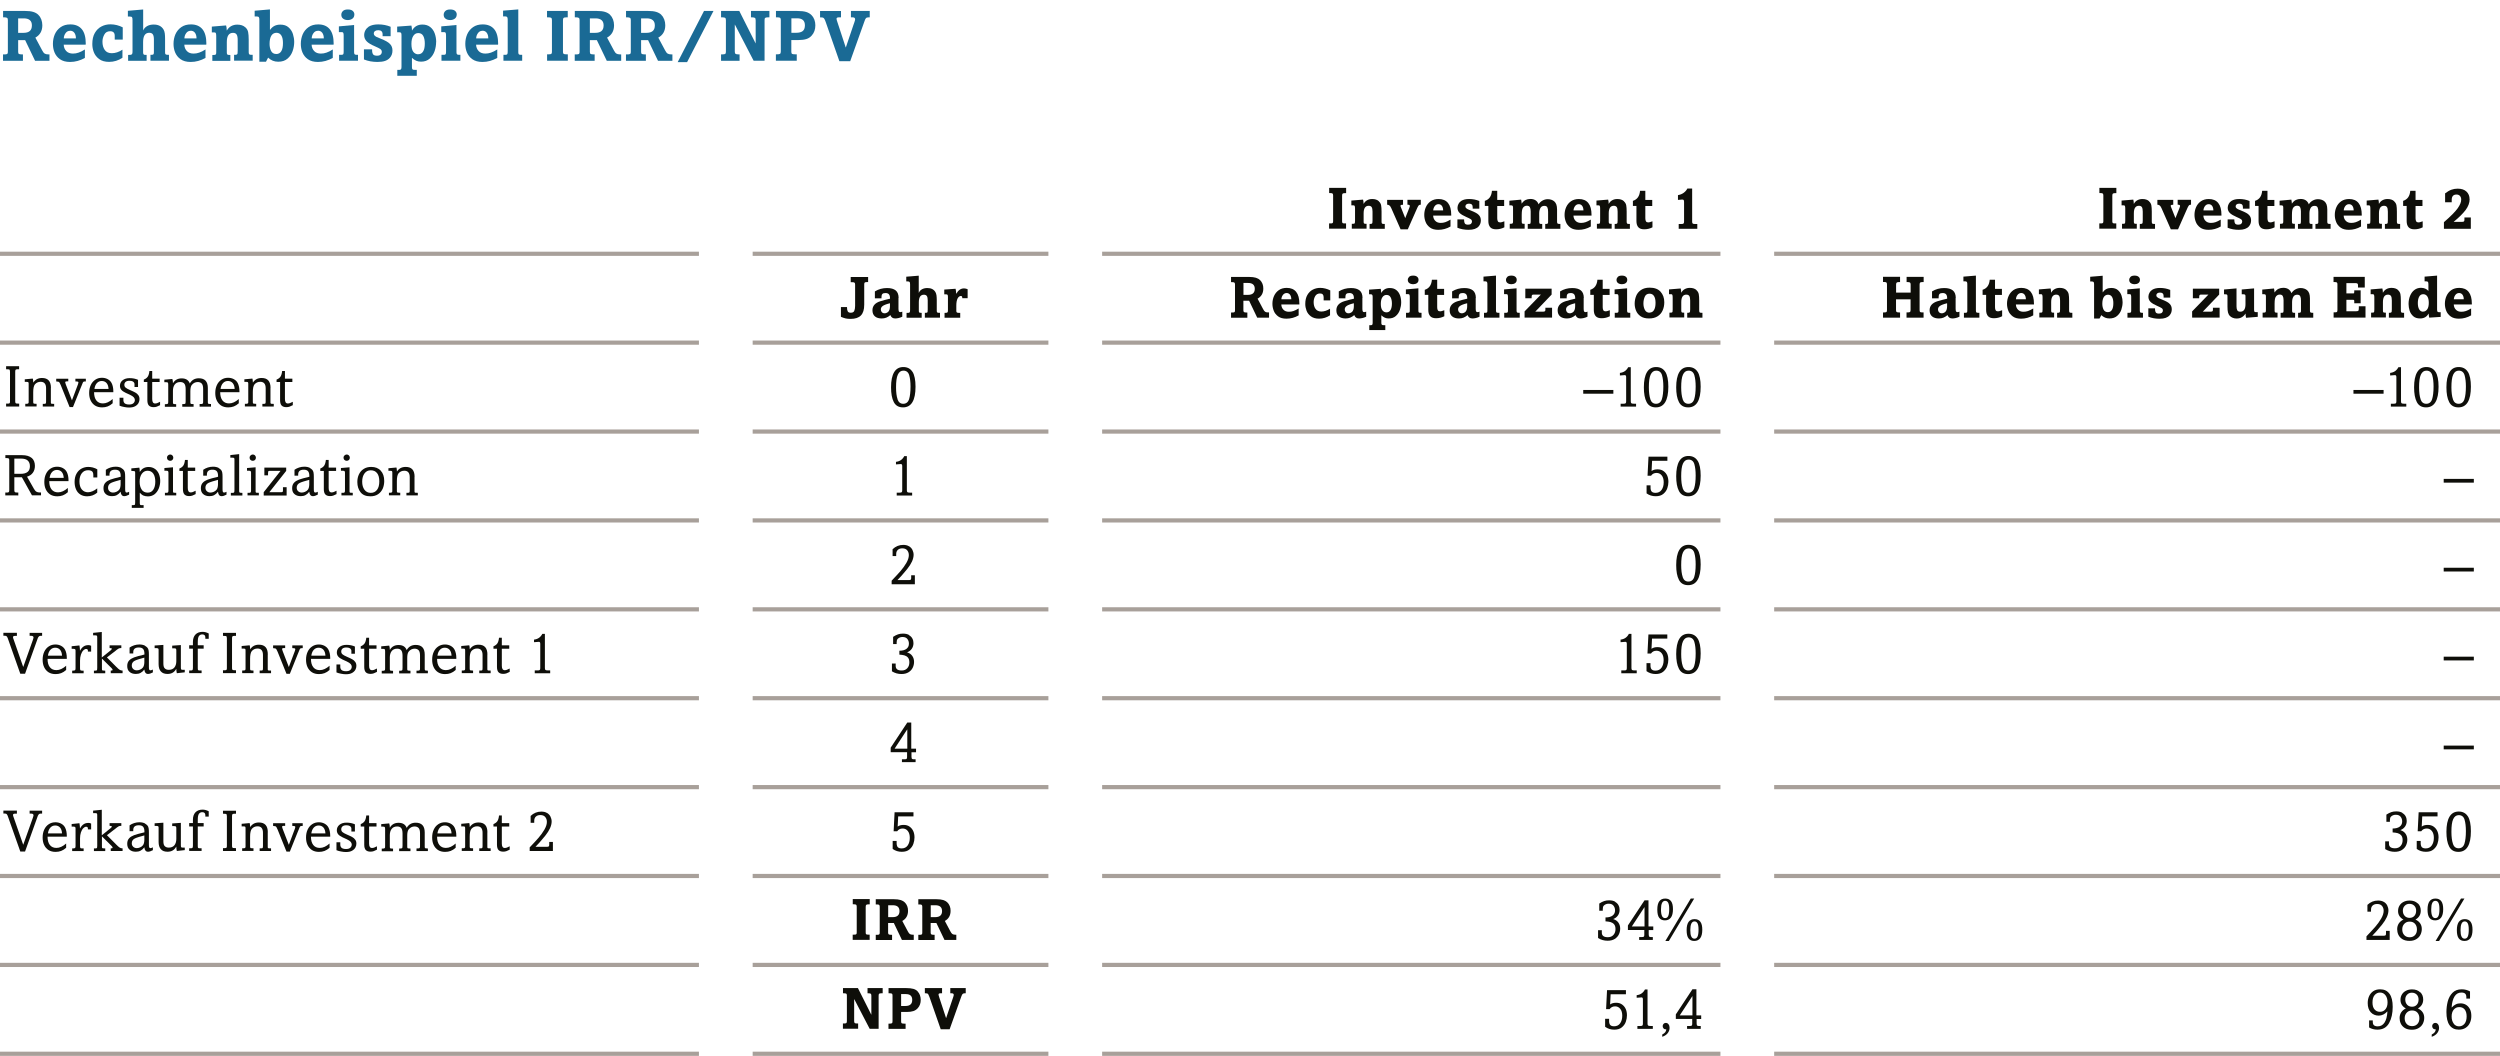 <?xml version="1.0" encoding="UTF-8"?><svg xmlns="http://www.w3.org/2000/svg" viewBox="0 0 340.16 143.67"><defs><style>.d{fill:#1a6a95;}.e{fill:#0e0e09;}.f{fill:none;stroke:#a8a09a;stroke-miterlimit:10;stroke-width:.57px;}</style></defs><g id="a"/><g id="b"><g id="c"><g><line class="f" y1="34.53" x2="95.1" y2="34.53"/><line class="f" x1="102.41" y1="34.53" x2="142.65" y2="34.53"/><line class="f" x1="149.96" y1="34.53" x2="234.09" y2="34.53"/><line class="f" x1="241.4" y1="34.53" x2="340.16" y2="34.53"/><line class="f" y1="46.62" x2="95.1" y2="46.62"/><line class="f" x1="102.41" y1="46.62" x2="142.65" y2="46.62"/><line class="f" x1="149.96" y1="46.62" x2="234.09" y2="46.62"/><line class="f" x1="241.4" y1="46.62" x2="340.16" y2="46.62"/><line class="f" y1="58.72" x2="95.1" y2="58.72"/><line class="f" x1="102.41" y1="58.72" x2="142.65" y2="58.72"/><line class="f" x1="149.96" y1="58.72" x2="234.09" y2="58.72"/><line class="f" x1="241.4" y1="58.72" x2="340.16" y2="58.72"/><line class="f" y1="70.81" x2="95.1" y2="70.81"/><line class="f" x1="102.41" y1="70.81" x2="142.65" y2="70.81"/><line class="f" x1="149.96" y1="70.81" x2="234.09" y2="70.81"/><line class="f" x1="241.4" y1="70.81" x2="340.16" y2="70.81"/><line class="f" y1="82.91" x2="95.1" y2="82.91"/><line class="f" x1="102.41" y1="82.91" x2="142.65" y2="82.91"/><line class="f" x1="149.96" y1="82.91" x2="234.09" y2="82.91"/><line class="f" x1="241.4" y1="82.91" x2="340.16" y2="82.91"/><line class="f" y1="95" x2="95.1" y2="95"/><line class="f" x1="102.41" y1="95" x2="142.65" y2="95"/><line class="f" x1="149.96" y1="95" x2="234.09" y2="95"/><line class="f" x1="241.4" y1="95" x2="340.16" y2="95"/><line class="f" y1="107.1" x2="95.1" y2="107.1"/><line class="f" x1="102.41" y1="107.1" x2="142.65" y2="107.1"/><line class="f" x1="149.96" y1="107.1" x2="234.09" y2="107.1"/><line class="f" x1="241.4" y1="107.1" x2="340.16" y2="107.1"/><line class="f" y1="119.19" x2="95.1" y2="119.19"/><line class="f" x1="102.41" y1="119.19" x2="142.65" y2="119.19"/><line class="f" x1="149.96" y1="119.19" x2="234.09" y2="119.19"/><line class="f" x1="241.4" y1="119.19" x2="340.16" y2="119.19"/><line class="f" y1="131.29" x2="95.1" y2="131.29"/><line class="f" x1="102.41" y1="131.29" x2="142.65" y2="131.29"/><line class="f" x1="149.96" y1="131.29" x2="234.09" y2="131.29"/><line class="f" x1="241.4" y1="131.29" x2="340.16" y2="131.29"/><line class="f" y1="143.38" x2="95.1" y2="143.38"/><line class="f" x1="102.41" y1="143.38" x2="142.65" y2="143.38"/><line class="f" x1="149.96" y1="143.38" x2="234.09" y2="143.38"/><line class="f" x1="241.4" y1="143.38" x2="340.16" y2="143.38"/><g><g><path class="d" d="M5.22,2.03c.18,.17,.31,.38,.4,.62,.09,.24,.14,.51,.14,.79,0,.77-.32,1.33-.95,1.68l.92,1.72c.12,.23,.23,.38,.35,.45,.11,.07,.27,.11,.47,.11h.18v.87h-1.96l-1.35-2.81h-.95v1.58c0,.15,.03,.25,.09,.29,.06,.04,.19,.07,.39,.07h.17v.87H.41v-.87h.16c.15,0,.26,0,.33-.03,.07-.02,.11-.05,.14-.11,.02-.05,.03-.14,.03-.25V2.74c0-.15-.03-.25-.1-.3-.06-.05-.19-.08-.36-.08h-.19v-.87H3.4c.46,0,.83,.04,1.12,.13s.52,.22,.7,.4Zm-.88,1.43c0-.32-.09-.56-.28-.72-.19-.16-.46-.24-.82-.24h-.77v1.97h.73c.76,0,1.14-.33,1.14-1Z"/><path class="d" d="M11.66,5.96v.12h-2.99c.01,.35,.13,.64,.35,.87,.22,.23,.52,.34,.91,.34,.25,0,.51-.04,.76-.13,.25-.08,.54-.23,.86-.43v1.15c-.64,.36-1.31,.55-2.02,.55-.57,0-1.03-.13-1.38-.38-.35-.25-.59-.57-.74-.94s-.21-.76-.21-1.15c0-.47,.09-.9,.26-1.3,.18-.4,.44-.72,.8-.97s.79-.37,1.31-.37c.68,0,1.2,.22,1.56,.65s.54,1.1,.54,1.99Zm-2.13-1.77c-.25,0-.45,.1-.6,.31-.16,.21-.24,.45-.25,.72h1.65c0-.33-.08-.59-.22-.77s-.33-.27-.57-.27Z"/><path class="d" d="M16.7,3.73v1.66h-1.09v-.51c0-.21-.05-.37-.15-.47s-.25-.16-.47-.16c-.37,0-.64,.15-.8,.46-.17,.31-.25,.63-.25,.97,0,.46,.11,.84,.32,1.13,.21,.29,.53,.43,.95,.43,.48,0,.97-.16,1.45-.48v1.1c-.55,.37-1.16,.56-1.81,.56-.57,0-1.03-.13-1.37-.39-.34-.26-.58-.57-.72-.94s-.2-.73-.2-1.1c0-.6,.11-1.1,.34-1.5,.23-.4,.53-.7,.91-.89,.38-.2,.79-.29,1.23-.29,.28,0,.57,.04,.86,.11s.56,.18,.81,.31Z"/><path class="d" d="M19.5,4.11c.1-.23,.27-.42,.52-.56s.54-.21,.89-.21c.62,0,1.06,.22,1.33,.66,.09,.14,.15,.32,.18,.54s.04,.46,.04,.75v1.64c0,.19,0,.31,.02,.38,.02,.06,.06,.1,.13,.12,.07,.02,.2,.03,.38,.03v.8h-2.52v-.8c.17,0,.28,0,.34-.03,.06-.02,.1-.06,.11-.13,.02-.07,.02-.19,.02-.38v-1.53c0-.34-.05-.58-.15-.72-.1-.14-.26-.21-.48-.21-.56,0-.84,.42-.84,1.26v1.28c0,.16,0,.26,.03,.33,.02,.06,.06,.1,.12,.12,.06,.02,.17,.02,.33,.02v.8h-2.52v-.8h.09c.16,0,.27,0,.33-.03s.11-.06,.14-.13c.03-.07,.04-.18,.04-.35V2.75c0-.21-.02-.35-.07-.41s-.16-.09-.33-.09h-.23v-.78l2.08-.18v2.83h.02Z"/><path class="d" d="M28.07,5.96v.12h-2.99c.01,.35,.13,.64,.35,.87,.22,.23,.52,.34,.91,.34,.25,0,.51-.04,.76-.13,.25-.08,.54-.23,.86-.43v1.15c-.64,.36-1.31,.55-2.02,.55-.57,0-1.03-.13-1.38-.38-.35-.25-.59-.57-.74-.94s-.21-.76-.21-1.15c0-.47,.09-.9,.26-1.3,.18-.4,.44-.72,.8-.97s.79-.37,1.31-.37c.68,0,1.2,.22,1.56,.65s.54,1.1,.54,1.99Zm-2.13-1.77c-.25,0-.45,.1-.6,.31-.16,.21-.24,.45-.25,.72h1.65c0-.33-.08-.59-.22-.77s-.33-.27-.57-.27Z"/><path class="d" d="M33.38,3.71c.2,.18,.33,.4,.38,.65,.05,.25,.08,.6,.08,1.06v1.5c0,.18,0,.3,.02,.36,.01,.06,.05,.11,.1,.14,.06,.03,.15,.04,.29,.04h.13v.8h-2.53v-.8h.1c.13,0,.22-.01,.27-.04,.05-.03,.08-.08,.1-.14,.01-.07,.02-.19,.02-.36v-1.47c0-.36-.05-.61-.15-.76s-.26-.22-.49-.22c-.56,0-.84,.42-.84,1.26v1.26c0,.16,0,.27,.02,.33,.02,.06,.05,.11,.11,.13s.15,.03,.28,.03h.07v.8h-2.45v-.8h.11c.14,0,.23,0,.29-.03s.1-.06,.11-.13c.02-.07,.02-.18,.02-.35v-1.82c0-.24,0-.41-.02-.51s-.04-.16-.08-.19c-.04-.03-.1-.04-.2-.04h-.3v-.79l1.94-.16c.06,.2,.09,.42,.09,.68h.02c.15-.26,.35-.46,.59-.59,.24-.13,.52-.2,.82-.2,.47,0,.83,.12,1.1,.37Z"/><path class="d" d="M36.76,4.05c.32-.47,.78-.7,1.38-.7,.47,0,.85,.12,1.13,.38,.28,.25,.48,.55,.59,.91s.17,.71,.17,1.07c0,.41-.07,.82-.21,1.23-.14,.41-.37,.76-.7,1.04-.32,.28-.75,.42-1.27,.42-.27,0-.52-.05-.74-.14s-.43-.23-.63-.42l-.29,.56h-.9V2.71c0-.18-.02-.31-.07-.37-.05-.07-.14-.1-.29-.1h-.28v-.78l2.08-.18v2.76h.02Zm.84,3.3c.29,0,.52-.13,.67-.38,.16-.25,.23-.63,.23-1.12,0-.44-.07-.78-.22-1.02-.15-.24-.37-.37-.66-.37s-.54,.13-.7,.39c-.16,.26-.24,.63-.24,1.13,0,.37,.07,.69,.21,.96,.14,.27,.38,.41,.72,.41Z"/><path class="d" d="M45.39,5.96v.12h-2.99c.01,.35,.13,.64,.35,.87,.22,.23,.52,.34,.91,.34,.25,0,.51-.04,.76-.13,.25-.08,.54-.23,.86-.43v1.15c-.64,.36-1.31,.55-2.02,.55-.57,0-1.03-.13-1.38-.38-.35-.25-.59-.57-.74-.94s-.21-.76-.21-1.15c0-.47,.09-.9,.26-1.3,.18-.4,.44-.72,.8-.97s.79-.37,1.31-.37c.68,0,1.2,.22,1.56,.65s.54,1.1,.54,1.99Zm-2.13-1.77c-.25,0-.45,.1-.6,.31-.16,.21-.24,.45-.25,.72h1.65c0-.33-.08-.59-.22-.77s-.33-.27-.57-.27Z"/><path class="d" d="M48.59,7.46h.12v.8h-2.57v-.8h.16c.15,0,.25,0,.31-.02,.06-.02,.1-.05,.12-.12,.02-.06,.03-.18,.03-.35v-1.98c0-.19,0-.33-.02-.41s-.04-.14-.08-.17c-.04-.03-.11-.04-.21-.04h-.34v-.78l2.07-.19v3.52c0,.18,0,.3,.02,.36,.01,.06,.05,.11,.1,.14,.06,.03,.15,.04,.3,.04Zm-.38-5.47c0,.24-.09,.42-.26,.55-.17,.12-.38,.19-.61,.19-.27,0-.48-.06-.65-.19-.17-.12-.25-.3-.25-.54,0-.18,.07-.35,.21-.49,.14-.15,.36-.22,.68-.22,.29,0,.51,.06,.66,.19s.23,.3,.23,.51Z"/><path class="d" d="M53.15,3.65v1.28h-1.09v-.24c0-.39-.2-.58-.59-.58-.19,0-.34,.04-.45,.12-.1,.08-.16,.19-.16,.33,0,.12,.04,.21,.12,.29,.06,.06,.15,.12,.24,.17s.28,.13,.55,.23c.34,.14,.62,.26,.82,.38,.21,.12,.37,.24,.48,.36,.22,.23,.33,.52,.33,.89,0,.39-.12,.73-.37,1-.16,.18-.38,.32-.64,.41s-.61,.14-1.02,.14c-.67,0-1.29-.11-1.85-.34v-1.38h1.11v.12c0,.26,.05,.45,.14,.57,.09,.12,.27,.18,.53,.18,.22,0,.38-.05,.49-.15,.11-.1,.16-.22,.16-.38s-.07-.28-.2-.38c-.13-.09-.39-.22-.78-.39-.47-.2-.82-.41-1.04-.62-.25-.24-.38-.53-.38-.88,0-.23,.06-.46,.17-.66s.27-.37,.46-.5c.33-.2,.76-.3,1.29-.3,.6,0,1.17,.11,1.7,.33Z"/><path class="d" d="M59.34,5.73c0,.4-.07,.81-.2,1.21-.14,.41-.36,.75-.67,1.03-.31,.28-.7,.42-1.18,.42-.24,0-.46-.04-.65-.12-.19-.08-.39-.22-.59-.4v1.22c0,.14,.01,.23,.04,.29s.07,.09,.14,.11c.06,.01,.17,.02,.32,.02h.16v.8h-2.65v-.8h.1c.14,0,.24,0,.3-.02s.1-.05,.13-.12c.03-.06,.04-.18,.04-.33V4.98c0-.19,0-.32-.02-.39-.01-.07-.04-.13-.09-.16s-.13-.04-.25-.04h-.23v-.77l1.94-.14c.02,.09,.04,.19,.05,.29,.02,.1,.02,.23,.02,.37h.02c.16-.27,.35-.47,.58-.6,.23-.13,.51-.2,.82-.2,.42,0,.78,.11,1.06,.33,.28,.22,.49,.51,.62,.88,.13,.36,.2,.76,.2,1.18Zm-2.43,1.65c.29,0,.51-.13,.66-.38,.16-.25,.23-.61,.23-1.08,0-.43-.07-.77-.21-1.03-.14-.26-.37-.39-.68-.39-.29,0-.51,.13-.68,.39s-.25,.62-.25,1.09c0,.5,.09,.86,.26,1.08,.18,.22,.4,.33,.67,.33Z"/><path class="d" d="M62.52,7.46h.12v.8h-2.57v-.8h.16c.15,0,.25,0,.31-.02,.06-.02,.1-.05,.12-.12,.02-.06,.03-.18,.03-.35v-1.98c0-.19,0-.33-.02-.41s-.04-.14-.08-.17c-.04-.03-.11-.04-.21-.04h-.34v-.78l2.07-.19v3.52c0,.18,0,.3,.02,.36,.01,.06,.05,.11,.1,.14,.06,.03,.15,.04,.3,.04Zm-.38-5.47c0,.24-.09,.42-.26,.55-.17,.12-.38,.19-.61,.19-.27,0-.48-.06-.65-.19-.17-.12-.25-.3-.25-.54,0-.18,.07-.35,.21-.49,.14-.15,.36-.22,.68-.22,.29,0,.51,.06,.66,.19s.23,.3,.23,.51Z"/><path class="d" d="M67.77,5.96v.12h-2.99c.01,.35,.13,.64,.35,.87,.22,.23,.52,.34,.91,.34,.25,0,.51-.04,.76-.13,.25-.08,.54-.23,.86-.43v1.15c-.64,.36-1.31,.55-2.02,.55-.57,0-1.03-.13-1.38-.38-.35-.25-.59-.57-.74-.94s-.21-.76-.21-1.15c0-.47,.09-.9,.26-1.3,.18-.4,.44-.72,.8-.97s.79-.37,1.31-.37c.68,0,1.2,.22,1.56,.65s.54,1.1,.54,1.99Zm-2.13-1.77c-.25,0-.45,.1-.6,.31-.16,.21-.24,.45-.25,.72h1.65c0-.33-.08-.59-.22-.77s-.33-.27-.57-.27Z"/><path class="d" d="M70.92,7.46h.13v.8h-2.55v-.8h.13c.15,0,.25,0,.31-.03,.06-.02,.09-.06,.11-.13,.02-.07,.03-.18,.03-.35V2.85c0-.18,0-.3-.02-.38-.01-.08-.04-.14-.09-.18-.05-.04-.14-.06-.26-.06h-.26v-.78l2.07-.17V6.92c0,.18,0,.3,.02,.36,.01,.06,.05,.11,.1,.14,.06,.03,.15,.04,.3,.04Z"/><path class="d" d="M77.25,2.36h-.19c-.19,0-.32,.03-.38,.09-.06,.06-.08,.17-.08,.35V6.97c0,.13,.01,.22,.03,.28,.02,.05,.07,.09,.14,.11,.07,.02,.18,.03,.33,.03h.16v.87h-2.82v-.87h.17c.16,0,.27,0,.33-.03,.06-.02,.11-.06,.13-.11,.02-.06,.03-.15,.03-.28V2.76c0-.17-.03-.28-.1-.33-.06-.05-.2-.07-.39-.07h-.18v-.87h2.82v.87Z"/><path class="d" d="M83.01,2.03c.18,.17,.31,.38,.4,.62,.09,.24,.14,.51,.14,.79,0,.77-.32,1.33-.95,1.68l.92,1.72c.12,.23,.23,.38,.35,.45,.11,.07,.27,.11,.47,.11h.18v.87h-1.96l-1.35-2.81h-.95v1.58c0,.15,.03,.25,.09,.29,.06,.04,.19,.07,.39,.07h.17v.87h-2.71v-.87h.16c.15,0,.26,0,.33-.03,.07-.02,.11-.05,.14-.11,.02-.05,.03-.14,.03-.25V2.74c0-.15-.03-.25-.1-.3-.06-.05-.19-.08-.36-.08h-.19v-.87h2.99c.46,0,.83,.04,1.12,.13s.52,.22,.7,.4Zm-.88,1.43c0-.32-.09-.56-.28-.72-.19-.16-.46-.24-.82-.24h-.77v1.97h.73c.76,0,1.14-.33,1.14-1Z"/><path class="d" d="M89.98,2.03c.18,.17,.31,.38,.4,.62,.09,.24,.14,.51,.14,.79,0,.77-.32,1.33-.95,1.68l.92,1.72c.12,.23,.23,.38,.35,.45,.11,.07,.27,.11,.47,.11h.18v.87h-1.96l-1.35-2.81h-.95v1.58c0,.15,.03,.25,.09,.29,.06,.04,.19,.07,.39,.07h.17v.87h-2.71v-.87h.16c.15,0,.26,0,.33-.03,.07-.02,.11-.05,.14-.11,.02-.05,.03-.14,.03-.25V2.74c0-.15-.03-.25-.1-.3-.06-.05-.19-.08-.36-.08h-.19v-.87h2.99c.46,0,.83,.04,1.12,.13s.52,.22,.7,.4Zm-.88,1.43c0-.32-.09-.56-.28-.72-.19-.16-.46-.24-.82-.24h-.77v1.97h.73c.76,0,1.14-.33,1.14-1Z"/><path class="d" d="M93.49,8.45h-1.28l3.58-6.96h1.29l-3.59,6.96Z"/><path class="d" d="M102.8,5.9h.02V2.77c0-.17-.03-.28-.1-.33-.06-.05-.2-.08-.4-.08h-.14v-.87h2.51v.87h-.21c-.19,0-.31,.03-.37,.08-.06,.05-.08,.16-.08,.32v5.5h-1.49l-2.54-4.9h-.02v3.64c0,.16,.03,.27,.09,.32,.06,.05,.2,.08,.4,.08h.16v.87h-2.52v-.87h.19c.2,0,.33-.03,.39-.08,.06-.05,.08-.16,.08-.32V2.76c0-.16-.03-.27-.09-.32-.06-.05-.19-.08-.39-.08h-.18v-.87h2.48l2.22,4.41Z"/><path class="d" d="M110.43,2.07c.16,.16,.29,.37,.38,.61,.09,.25,.13,.5,.13,.77,0,.55-.16,1.01-.49,1.38-.2,.23-.44,.39-.73,.48-.28,.09-.65,.14-1.09,.14h-.96v1.57c0,.16,.03,.26,.1,.31,.06,.04,.2,.06,.41,.06h.23v.87h-2.84v-.87h.17c.2,0,.33-.02,.4-.07,.06-.05,.1-.16,.1-.34V2.74c0-.16-.03-.26-.09-.31-.06-.05-.18-.07-.37-.07h-.2v-.87h2.86c.55,0,.97,.05,1.26,.14s.53,.24,.73,.44Zm-.91,1.38c0-.64-.35-.96-1.06-.96h-.78v1.97h.67c.39,0,.68-.08,.88-.24,.19-.16,.29-.42,.29-.78Z"/><path class="d" d="M114.42,2.36h-.29c-.21,0-.31,.07-.31,.2,0,.07,.04,.22,.13,.48l1.12,3.41h.02l1.05-3.11c.02-.05,.05-.14,.1-.28,.05-.13,.07-.23,.09-.29s.02-.11,.02-.15c0-.17-.11-.26-.34-.26h-.23v-.87h2.56v.87h-.16c-.17,0-.29,.04-.36,.12-.07,.08-.14,.22-.2,.42l-1.94,5.43h-1.47l-1.86-5.33c-.07-.2-.13-.34-.18-.42s-.1-.14-.17-.17c-.06-.03-.15-.04-.27-.04h-.15v-.87h2.85v.87Z"/></g><g/><g><path class="e" d="M183.15,26.28h-.16c-.16,0-.26,.02-.31,.07s-.07,.14-.07,.29v3.42c0,.11,0,.18,.03,.23,.02,.05,.06,.08,.11,.09,.06,.02,.15,.02,.27,.02h.13v.71h-2.31v-.71h.14c.13,0,.22,0,.27-.02,.05-.02,.09-.05,.11-.09,.02-.04,.03-.12,.03-.23v-3.46c0-.14-.03-.23-.08-.27-.05-.04-.16-.06-.32-.06h-.14v-.71h2.31v.71Z"/><path class="e" d="M187.61,27.4c.17,.15,.27,.33,.31,.53,.04,.21,.06,.49,.06,.87v1.23c0,.14,0,.24,.02,.3s.04,.09,.08,.11c.04,.02,.12,.03,.24,.03h.1v.66h-2.07v-.66h.08c.11,0,.18-.01,.22-.04,.04-.02,.07-.06,.08-.12,.01-.05,.02-.15,.02-.3v-1.21c0-.29-.04-.5-.12-.62-.08-.12-.22-.18-.4-.18-.46,0-.69,.34-.69,1.03v1.03c0,.13,0,.22,.02,.27,.01,.05,.04,.09,.09,.1,.04,.02,.12,.02,.23,.02h.06v.66h-2.01v-.66h.09c.11,0,.19,0,.24-.02,.05-.02,.08-.05,.09-.11s.02-.15,.02-.28v-1.5c0-.2,0-.34-.02-.42s-.04-.13-.07-.15c-.03-.02-.09-.03-.16-.03h-.25v-.65l1.59-.13c.05,.16,.07,.35,.07,.56h.02c.12-.21,.28-.38,.48-.48,.2-.11,.43-.16,.68-.16,.38,0,.69,.1,.9,.3Z"/><path class="e" d="M190.9,27.86c-.12,0-.21,.01-.26,.03s-.09,.06-.09,.12c0,.04,.01,.08,.04,.14,.02,.06,.04,.1,.05,.12l.56,1.41,.53-1.33c.06-.16,.1-.27,.1-.32,0-.12-.1-.18-.3-.18h-.03v-.66h1.82v.66c-.11,0-.2,.02-.26,.07-.05,.04-.12,.16-.21,.34l-1.3,2.94h-.98l-1.27-2.88c-.08-.18-.16-.3-.24-.36-.08-.07-.18-.1-.32-.11v-.66h2.16v.66Z"/><path class="e" d="M197.46,29.24v.1h-2.46c.01,.29,.11,.53,.29,.71,.18,.19,.43,.28,.74,.28,.21,0,.41-.03,.62-.1,.21-.07,.44-.19,.71-.35v.94c-.52,.3-1.07,.45-1.66,.45-.47,0-.85-.1-1.13-.31s-.49-.47-.6-.77c-.12-.31-.18-.62-.18-.94,0-.38,.07-.74,.22-1.07s.36-.59,.66-.8c.29-.2,.65-.3,1.07-.3,.56,0,.99,.18,1.28,.54,.29,.36,.44,.9,.44,1.63Zm-1.74-1.46c-.2,0-.37,.09-.5,.26-.13,.17-.2,.37-.21,.59h1.35c0-.27-.07-.48-.18-.63-.12-.15-.27-.22-.46-.22Z"/><path class="e" d="M201.28,27.34v1.05h-.9v-.2c0-.32-.16-.48-.49-.48-.16,0-.28,.03-.37,.1-.08,.06-.13,.15-.13,.27,0,.1,.03,.18,.1,.24,.05,.05,.12,.1,.2,.14,.08,.04,.23,.1,.45,.19,.28,.11,.51,.22,.68,.31s.3,.19,.4,.3c.18,.19,.27,.43,.27,.73,0,.32-.1,.59-.3,.82-.13,.15-.31,.26-.53,.34-.22,.08-.5,.12-.84,.12-.55,0-1.06-.09-1.52-.28v-1.14h.91v.1c0,.21,.04,.37,.11,.47s.22,.15,.43,.15c.18,0,.32-.04,.4-.12,.09-.08,.13-.18,.13-.31s-.05-.23-.16-.31c-.11-.08-.32-.18-.64-.32-.39-.17-.67-.34-.86-.51-.21-.2-.31-.44-.31-.72,0-.19,.05-.37,.14-.54,.09-.17,.22-.31,.38-.41,.27-.17,.62-.25,1.06-.25,.5,0,.96,.09,1.39,.27Z"/><path class="e" d="M203.72,27.2h.94v.83h-.94v1.67c0,.19,.03,.33,.09,.42,.06,.1,.16,.14,.3,.14,.08,0,.16-.01,.25-.04,.09-.03,.2-.06,.33-.11v.82c-.35,.18-.73,.27-1.12,.27-.36,0-.63-.09-.8-.28-.17-.19-.26-.47-.26-.84v-2.06h-.48v-.69c.59-.19,.91-.64,.97-1.37h.72v1.22Z"/><path class="e" d="M209.33,27.84c.12-.23,.3-.41,.53-.54s.48-.2,.74-.2c.17,0,.33,.03,.49,.08,.15,.05,.29,.13,.39,.22,.12,.11,.22,.25,.28,.42,.06,.18,.1,.4,.1,.68v1.66c0,.12,.02,.21,.06,.25,.04,.04,.14,.06,.29,.06h.1v.66h-2.06v-.66h.12c.1,0,.17-.02,.21-.05,.04-.03,.06-.1,.06-.2v-1.4c0-.26-.03-.45-.1-.6s-.21-.21-.41-.21c-.24,0-.42,.09-.53,.28-.11,.19-.17,.44-.17,.74v1.13c0,.13,.02,.21,.05,.25,.03,.04,.1,.06,.22,.06h.14v.66h-1.97v-.66h.09c.1,0,.17,0,.21-.02,.04-.01,.06-.04,.08-.09,.01-.04,.02-.12,.02-.23v-1.38c0-.24-.04-.43-.11-.56-.07-.13-.21-.2-.41-.2s-.37,.08-.5,.24c-.07,.09-.12,.2-.15,.35-.03,.15-.05,.37-.05,.67v.86c0,.13,.01,.22,.04,.27s.1,.07,.22,.07h.14v.66h-2.03v-.66h.09c.16,0,.26-.02,.3-.06,.04-.04,.06-.12,.06-.25v-1.9c0-.12-.02-.2-.06-.24s-.11-.06-.22-.06h-.22v-.63l1.6-.15c.02,.09,.04,.18,.05,.3s.02,.19,.02,.25c.17-.24,.34-.41,.54-.5s.41-.14,.64-.14c.58,0,.95,.25,1.13,.74Z"/><path class="e" d="M216.55,29.24v.1h-2.46c.01,.29,.11,.53,.29,.71,.18,.19,.43,.28,.74,.28,.21,0,.41-.03,.62-.1,.21-.07,.44-.19,.71-.35v.94c-.52,.3-1.07,.45-1.66,.45-.47,0-.85-.1-1.13-.31s-.49-.47-.6-.77c-.12-.31-.18-.62-.18-.94,0-.38,.07-.74,.22-1.07s.36-.59,.66-.8c.29-.2,.65-.3,1.07-.3,.56,0,.99,.18,1.28,.54,.29,.36,.44,.9,.44,1.63Zm-1.74-1.46c-.2,0-.37,.09-.5,.26-.13,.17-.2,.37-.21,.59h1.35c0-.27-.07-.48-.18-.63-.12-.15-.27-.22-.46-.22Z"/><path class="e" d="M220.96,27.4c.17,.15,.27,.33,.31,.53,.04,.21,.06,.49,.06,.87v1.23c0,.14,0,.24,.02,.3s.04,.09,.08,.11c.04,.02,.12,.03,.24,.03h.1v.66h-2.07v-.66h.08c.11,0,.18-.01,.22-.04,.04-.02,.07-.06,.08-.12,.01-.05,.02-.15,.02-.3v-1.21c0-.29-.04-.5-.12-.62-.08-.12-.22-.18-.4-.18-.46,0-.69,.34-.69,1.03v1.03c0,.13,0,.22,.02,.27,.01,.05,.04,.09,.09,.1,.04,.02,.12,.02,.23,.02h.06v.66h-2.01v-.66h.09c.11,0,.19,0,.24-.02,.05-.02,.08-.05,.09-.11s.02-.15,.02-.28v-1.5c0-.2,0-.34-.02-.42s-.04-.13-.07-.15c-.03-.02-.09-.03-.16-.03h-.25v-.65l1.59-.13c.05,.16,.07,.35,.07,.56h.02c.12-.21,.28-.38,.48-.48,.2-.11,.43-.16,.68-.16,.38,0,.69,.1,.9,.3Z"/><path class="e" d="M223.87,27.2h.94v.83h-.94v1.67c0,.19,.03,.33,.09,.42,.06,.1,.16,.14,.3,.14,.08,0,.16-.01,.25-.04,.09-.03,.2-.06,.33-.11v.82c-.35,.18-.73,.27-1.12,.27-.36,0-.63-.09-.8-.28-.17-.19-.26-.47-.26-.84v-2.06h-.48v-.69c.59-.19,.91-.64,.97-1.37h.72v1.22Z"/><path class="e" d="M230.24,30.17c0,.13,.03,.21,.08,.25,.05,.04,.16,.06,.33,.06h.29v.65h-2.53v-.65h.33c.17,0,.27-.02,.32-.06,.05-.04,.08-.13,.08-.27v-2.62c0-.13-.01-.23-.04-.29s-.1-.09-.22-.09c-.03,0-.14,.01-.33,.03l-.24,.02v-.65c.29-.05,.55-.15,.77-.31,.22-.16,.39-.35,.51-.59h.65v4.5Z"/></g><g><path class="e" d="M287.95,26.28h-.16c-.16,0-.26,.02-.31,.07s-.07,.14-.07,.29v3.42c0,.11,0,.18,.03,.23,.02,.05,.06,.08,.11,.09,.06,.02,.15,.02,.27,.02h.13v.71h-2.31v-.71h.14c.13,0,.22,0,.27-.02,.05-.02,.09-.05,.11-.09,.02-.04,.03-.12,.03-.23v-3.46c0-.14-.03-.23-.08-.27-.05-.04-.16-.06-.32-.06h-.14v-.71h2.31v.71Z"/><path class="e" d="M292.41,27.4c.17,.15,.27,.33,.31,.53,.04,.21,.06,.49,.06,.87v1.23c0,.14,0,.24,.02,.3s.04,.09,.08,.11c.04,.02,.12,.03,.24,.03h.1v.66h-2.07v-.66h.08c.11,0,.18-.01,.22-.04,.04-.02,.07-.06,.08-.12,.01-.05,.02-.15,.02-.3v-1.21c0-.29-.04-.5-.12-.62-.08-.12-.22-.18-.4-.18-.46,0-.69,.34-.69,1.03v1.03c0,.13,0,.22,.02,.27,.01,.05,.04,.09,.09,.1,.04,.02,.12,.02,.23,.02h.06v.66h-2.01v-.66h.09c.11,0,.19,0,.24-.02,.05-.02,.08-.05,.09-.11s.02-.15,.02-.28v-1.5c0-.2,0-.34-.02-.42s-.04-.13-.07-.15c-.03-.02-.09-.03-.16-.03h-.25v-.65l1.59-.13c.05,.16,.07,.35,.07,.56h.02c.12-.21,.28-.38,.48-.48,.2-.11,.43-.16,.68-.16,.38,0,.69,.1,.9,.3Z"/><path class="e" d="M295.7,27.86c-.12,0-.21,.01-.26,.03s-.09,.06-.09,.12c0,.04,.01,.08,.04,.14,.02,.06,.04,.1,.05,.12l.56,1.41,.53-1.33c.06-.16,.1-.27,.1-.32,0-.12-.1-.18-.3-.18h-.03v-.66h1.82v.66c-.11,0-.2,.02-.26,.07-.05,.04-.12,.16-.21,.34l-1.3,2.94h-.98l-1.27-2.88c-.08-.18-.16-.3-.24-.36-.08-.07-.18-.1-.32-.11v-.66h2.16v.66Z"/><path class="e" d="M302.26,29.24v.1h-2.46c.01,.29,.11,.53,.29,.71,.18,.19,.43,.28,.74,.28,.21,0,.41-.03,.62-.1,.21-.07,.44-.19,.71-.35v.94c-.52,.3-1.07,.45-1.66,.45-.47,0-.85-.1-1.13-.31s-.49-.47-.6-.77c-.12-.31-.18-.62-.18-.94,0-.38,.07-.74,.22-1.07s.36-.59,.66-.8c.29-.2,.65-.3,1.07-.3,.56,0,.99,.18,1.28,.54,.29,.36,.44,.9,.44,1.63Zm-1.74-1.46c-.2,0-.37,.09-.5,.26-.13,.17-.2,.37-.21,.59h1.35c0-.27-.07-.48-.18-.63-.12-.15-.27-.22-.46-.22Z"/><path class="e" d="M306.08,27.34v1.05h-.9v-.2c0-.32-.16-.48-.49-.48-.16,0-.28,.03-.37,.1-.08,.06-.13,.15-.13,.27,0,.1,.03,.18,.1,.24,.05,.05,.12,.1,.2,.14,.08,.04,.23,.1,.45,.19,.28,.11,.51,.22,.68,.31s.3,.19,.4,.3c.18,.19,.27,.43,.27,.73,0,.32-.1,.59-.3,.82-.13,.15-.31,.26-.53,.34-.22,.08-.5,.12-.84,.12-.55,0-1.06-.09-1.52-.28v-1.14h.91v.1c0,.21,.04,.37,.11,.47s.22,.15,.43,.15c.18,0,.32-.04,.4-.12,.09-.08,.13-.18,.13-.31s-.05-.23-.16-.31c-.11-.08-.32-.18-.64-.32-.39-.17-.67-.34-.86-.51-.21-.2-.31-.44-.31-.72,0-.19,.05-.37,.14-.54,.09-.17,.22-.31,.38-.41,.27-.17,.62-.25,1.06-.25,.5,0,.96,.09,1.39,.27Z"/><path class="e" d="M308.52,27.2h.94v.83h-.94v1.67c0,.19,.03,.33,.09,.42,.06,.1,.16,.14,.3,.14,.08,0,.16-.01,.25-.04,.09-.03,.2-.06,.33-.11v.82c-.35,.18-.73,.27-1.12,.27-.36,0-.63-.09-.8-.28-.17-.19-.26-.47-.26-.84v-2.06h-.48v-.69c.59-.19,.91-.64,.97-1.37h.72v1.22Z"/><path class="e" d="M314.13,27.84c.12-.23,.3-.41,.53-.54s.48-.2,.74-.2c.17,0,.33,.03,.49,.08,.15,.05,.29,.13,.39,.22,.12,.11,.22,.25,.28,.42,.06,.18,.1,.4,.1,.68v1.66c0,.12,.02,.21,.06,.25,.04,.04,.14,.06,.29,.06h.1v.66h-2.06v-.66h.12c.1,0,.17-.02,.21-.05,.04-.03,.06-.1,.06-.2v-1.4c0-.26-.03-.45-.1-.6s-.21-.21-.41-.21c-.24,0-.42,.09-.53,.28-.11,.19-.17,.44-.17,.74v1.13c0,.13,.02,.21,.05,.25,.03,.04,.1,.06,.22,.06h.14v.66h-1.97v-.66h.09c.1,0,.17,0,.21-.02,.04-.01,.06-.04,.08-.09,.01-.04,.02-.12,.02-.23v-1.38c0-.24-.04-.43-.11-.56-.07-.13-.21-.2-.41-.2s-.37,.08-.5,.24c-.07,.09-.12,.2-.15,.35-.03,.15-.05,.37-.05,.67v.86c0,.13,.01,.22,.04,.27s.1,.07,.22,.07h.14v.66h-2.03v-.66h.09c.16,0,.26-.02,.3-.06,.04-.04,.06-.12,.06-.25v-1.9c0-.12-.02-.2-.06-.24s-.11-.06-.22-.06h-.22v-.63l1.6-.15c.02,.09,.04,.18,.05,.3s.02,.19,.02,.25c.17-.24,.34-.41,.54-.5s.41-.14,.64-.14c.58,0,.95,.25,1.13,.74Z"/><path class="e" d="M321.35,29.24v.1h-2.46c.01,.29,.11,.53,.29,.71,.18,.19,.43,.28,.74,.28,.21,0,.41-.03,.62-.1,.21-.07,.44-.19,.71-.35v.94c-.52,.3-1.07,.45-1.66,.45-.47,0-.85-.1-1.13-.31s-.49-.47-.6-.77c-.12-.31-.18-.62-.18-.94,0-.38,.07-.74,.22-1.07s.36-.59,.66-.8c.29-.2,.65-.3,1.07-.3,.56,0,.99,.18,1.28,.54,.29,.36,.44,.9,.44,1.63Zm-1.74-1.46c-.2,0-.37,.09-.5,.26-.13,.17-.2,.37-.21,.59h1.35c0-.27-.07-.48-.18-.63-.12-.15-.27-.22-.46-.22Z"/><path class="e" d="M325.76,27.4c.17,.15,.27,.33,.31,.53,.04,.21,.06,.49,.06,.87v1.23c0,.14,0,.24,.02,.3s.04,.09,.08,.11c.04,.02,.12,.03,.24,.03h.1v.66h-2.07v-.66h.08c.11,0,.18-.01,.22-.04,.04-.02,.07-.06,.08-.12,.01-.05,.02-.15,.02-.3v-1.21c0-.29-.04-.5-.12-.62-.08-.12-.22-.18-.4-.18-.46,0-.69,.34-.69,1.03v1.03c0,.13,0,.22,.02,.27,.01,.05,.04,.09,.09,.1,.04,.02,.12,.02,.23,.02h.06v.66h-2.01v-.66h.09c.11,0,.19,0,.24-.02,.05-.02,.08-.05,.09-.11s.02-.15,.02-.28v-1.5c0-.2,0-.34-.02-.42s-.04-.13-.07-.15c-.03-.02-.09-.03-.16-.03h-.25v-.65l1.59-.13c.05,.16,.07,.35,.07,.56h.02c.12-.21,.28-.38,.48-.48,.2-.11,.43-.16,.68-.16,.38,0,.69,.1,.9,.3Z"/><path class="e" d="M328.67,27.2h.94v.83h-.94v1.67c0,.19,.03,.33,.09,.42,.06,.1,.16,.14,.3,.14,.08,0,.16-.01,.25-.04,.09-.03,.2-.06,.33-.11v.82c-.35,.18-.73,.27-1.12,.27-.36,0-.63-.09-.8-.28-.17-.19-.26-.47-.26-.84v-2.06h-.48v-.69c.59-.19,.91-.64,.97-1.37h.72v1.22Z"/><path class="e" d="M336.03,27.09c0,.51-.19,1.01-.56,1.5-.36,.47-.89,1-1.6,1.58v.02h1.06c.15,0,.26-.02,.31-.05s.08-.12,.08-.24v-.31h.87v1.54h-3.66v-.9c.91-.79,1.54-1.42,1.88-1.9,.15-.22,.27-.43,.35-.62,.08-.19,.12-.38,.12-.56s-.05-.35-.16-.48-.27-.2-.48-.2c-.43,0-.65,.24-.65,.73v.32h-.9v-1.21c.29-.22,.57-.39,.84-.49,.27-.1,.56-.15,.86-.15,.52,0,.93,.13,1.21,.4s.42,.61,.42,1.03Z"/></g><g/><g><path class="e" d="M118.13,38.38h-.17c-.15,0-.26,.02-.3,.06-.05,.04-.07,.13-.07,.28v2.74c0,.66-.15,1.15-.45,1.46s-.77,.47-1.4,.47c-.26,0-.49-.02-.67-.06-.19-.04-.4-.12-.65-.22v-1.33h.83v.09c0,.21,.03,.38,.1,.5,.07,.12,.2,.18,.4,.18,.25,0,.41-.08,.48-.24s.12-.38,.12-.67v-2.9c0-.13-.02-.22-.07-.27s-.14-.07-.28-.07h-.25v-.71h2.37v.71Z"/><path class="e" d="M122.25,40.55v1.46c0,.16,.02,.28,.05,.35,.03,.07,.1,.11,.19,.11,.06,0,.12-.01,.18-.03,.06-.02,.09-.03,.1-.04v.69c-.16,.08-.33,.14-.5,.18-.18,.04-.33,.06-.46,.06-.34,0-.55-.15-.66-.46-.19,.16-.38,.28-.56,.35-.19,.07-.39,.11-.61,.11-.39,0-.71-.09-.93-.28-.23-.19-.34-.47-.34-.84,0-.29,.09-.54,.26-.74,.19-.22,.47-.38,.83-.49,.48-.14,.91-.26,1.3-.34v-.05c0-.25-.05-.43-.15-.55-.1-.11-.25-.17-.46-.17s-.35,.04-.43,.13c-.08,.08-.12,.22-.12,.41v.18h-.9v-.94c.5-.31,1.05-.46,1.66-.46,.52,0,.91,.11,1.18,.33,.26,.22,.39,.56,.39,1.03Zm-1.88,2.08c.1,0,.19-.02,.28-.07,.09-.04,.17-.09,.22-.15,.14-.15,.22-.4,.22-.73v-.42c-.29,.07-.51,.14-.65,.2-.15,.06-.26,.12-.34,.18-.17,.12-.25,.28-.25,.47,0,.15,.05,.27,.14,.37,.1,.1,.22,.15,.38,.15Z"/><path class="e" d="M125.03,39.82c.08-.19,.22-.35,.42-.46,.2-.11,.44-.17,.73-.17,.51,0,.87,.18,1.09,.54,.07,.12,.12,.26,.15,.44,.02,.18,.04,.38,.04,.62v1.34c0,.15,0,.26,.02,.31,.01,.05,.05,.08,.1,.1,.06,.02,.16,.02,.32,.02v.66h-2.06v-.66c.14,0,.23,0,.28-.02,.05-.02,.08-.05,.09-.1,.01-.05,.02-.16,.02-.31v-1.26c0-.28-.04-.47-.12-.59-.08-.12-.21-.18-.4-.18-.46,0-.69,.34-.69,1.03v1.05c0,.13,0,.22,.02,.27,.02,.05,.05,.08,.1,.1,.05,.01,.14,.02,.27,.02v.66h-2.06v-.66h.07c.13,0,.22,0,.27-.02,.05-.02,.09-.05,.11-.11s.03-.15,.03-.28v-3.45c0-.18-.02-.29-.06-.34s-.13-.08-.27-.08h-.19v-.64l1.7-.14v2.32h.02Z"/><path class="e" d="M131.66,39.35v1.22h-.73v-.04c0-.1-.02-.16-.05-.2-.03-.04-.08-.06-.14-.06-.08,0-.16,.03-.24,.09-.08,.06-.15,.14-.2,.24-.12,.23-.18,.56-.18,.97v.73c0,.11,.02,.18,.08,.22,.05,.03,.15,.05,.28,.05h.17v.66h-2.13v-.66h.09c.15,0,.26-.02,.3-.06,.05-.04,.07-.13,.07-.27v-1.86c0-.13-.02-.21-.05-.26-.03-.05-.1-.07-.2-.07h-.25v-.65l1.54-.11c.05,.2,.07,.43,.08,.67h.02c.12-.22,.27-.4,.45-.53,.18-.13,.38-.19,.6-.19,.15,0,.31,.04,.49,.11Z"/></g><g><path class="e" d="M171.45,38.11c.14,.14,.25,.31,.33,.51s.11,.41,.11,.64c0,.63-.26,1.09-.78,1.38l.75,1.41c.1,.19,.19,.31,.28,.37,.09,.06,.22,.09,.39,.09h.14v.71h-1.61l-1.1-2.3h-.78v1.3c0,.12,.03,.2,.08,.24,.05,.04,.16,.06,.32,.06h.14v.71h-2.22v-.71h.13c.12,0,.21,0,.27-.02,.06-.02,.09-.05,.11-.09,.02-.04,.03-.11,.03-.21v-3.5c0-.12-.03-.21-.08-.25-.05-.04-.15-.06-.3-.06h-.16v-.71h2.46c.38,0,.68,.04,.92,.11,.23,.07,.42,.18,.57,.33Zm-.72,1.18c0-.26-.08-.46-.23-.59s-.38-.2-.68-.2h-.63v1.62h.6c.62,0,.94-.27,.94-.82Z"/><path class="e" d="M176.8,41.33v.1h-2.46c.01,.29,.11,.53,.29,.71,.18,.19,.43,.28,.74,.28,.21,0,.41-.03,.62-.1,.21-.07,.44-.19,.71-.35v.94c-.52,.3-1.07,.45-1.66,.45-.47,0-.85-.1-1.13-.31s-.49-.47-.6-.77c-.12-.31-.18-.62-.18-.94,0-.38,.07-.74,.22-1.07s.36-.59,.66-.8c.29-.2,.65-.3,1.07-.3,.56,0,.99,.18,1.28,.54,.29,.36,.44,.9,.44,1.63Zm-1.74-1.46c-.2,0-.37,.09-.5,.26-.13,.17-.2,.37-.21,.59h1.35c0-.27-.07-.48-.18-.63-.12-.15-.27-.22-.46-.22Z"/><path class="e" d="M181,39.51v1.36h-.9v-.42c0-.17-.04-.3-.12-.39-.08-.09-.21-.13-.38-.13-.3,0-.52,.13-.66,.38-.14,.25-.2,.52-.2,.8,0,.38,.09,.69,.26,.92s.43,.36,.78,.36c.39,0,.79-.13,1.19-.39v.9c-.45,.3-.95,.46-1.49,.46-.47,0-.84-.11-1.12-.32-.28-.21-.48-.47-.59-.77-.11-.3-.17-.6-.17-.9,0-.49,.09-.9,.28-1.23,.19-.33,.43-.57,.74-.73,.31-.16,.65-.24,1.01-.24,.23,0,.46,.03,.7,.09,.24,.06,.46,.15,.66,.25Z"/><path class="e" d="M185.37,40.55v1.46c0,.16,.02,.28,.05,.35,.03,.07,.1,.11,.19,.11,.06,0,.12-.01,.18-.03,.06-.02,.09-.03,.1-.04v.69c-.16,.08-.33,.14-.5,.18-.18,.04-.33,.06-.46,.06-.34,0-.55-.15-.66-.46-.19,.16-.38,.28-.56,.35-.19,.07-.39,.11-.61,.11-.39,0-.71-.09-.93-.28-.23-.19-.34-.47-.34-.84,0-.29,.09-.54,.26-.74,.19-.22,.47-.38,.83-.49,.48-.14,.91-.26,1.3-.34v-.05c0-.25-.05-.43-.15-.55-.1-.11-.25-.17-.46-.17s-.35,.04-.43,.13c-.08,.08-.12,.22-.12,.41v.18h-.9v-.94c.5-.31,1.05-.46,1.66-.46,.52,0,.91,.11,1.18,.33,.26,.22,.39,.56,.39,1.03Zm-1.88,2.08c.1,0,.19-.02,.28-.07,.09-.04,.17-.09,.22-.15,.14-.15,.22-.4,.22-.73v-.42c-.29,.07-.51,.14-.65,.2-.15,.06-.26,.12-.34,.18-.17,.12-.25,.28-.25,.47,0,.15,.05,.27,.14,.37,.1,.1,.22,.15,.38,.15Z"/><path class="e" d="M190.65,41.15c0,.33-.06,.66-.17,1-.11,.33-.29,.61-.55,.84-.25,.23-.58,.34-.97,.34-.2,0-.38-.03-.53-.1-.16-.07-.32-.18-.48-.33v1c0,.11,.01,.19,.04,.24s.06,.08,.11,.09,.14,.02,.26,.02h.13v.66h-2.18v-.66h.08c.12,0,.2,0,.25-.02s.08-.04,.1-.1c.02-.05,.03-.14,.03-.27v-3.33c0-.15,0-.26-.02-.32-.01-.06-.04-.1-.08-.13s-.11-.04-.2-.04h-.19v-.63l1.59-.11c.02,.07,.03,.15,.04,.24,.01,.09,.02,.19,.02,.3h.02c.13-.22,.29-.38,.48-.49,.19-.11,.41-.16,.68-.16,.35,0,.64,.09,.87,.27,.23,.18,.4,.42,.51,.72s.16,.62,.16,.97Zm-1.99,1.35c.23,0,.42-.1,.54-.31s.19-.5,.19-.89c0-.35-.06-.63-.18-.85s-.3-.32-.56-.32c-.23,0-.42,.11-.56,.32-.14,.21-.21,.51-.21,.89,0,.41,.07,.71,.22,.89,.14,.18,.33,.27,.55,.27Z"/><path class="e" d="M193.32,42.56h.1v.66h-2.11v-.66h.13c.12,0,.21,0,.26-.02,.05-.01,.08-.05,.1-.1,.02-.05,.02-.15,.02-.28v-1.62c0-.16,0-.27-.02-.34-.01-.07-.03-.11-.06-.14-.03-.02-.09-.04-.17-.04h-.28v-.64l1.7-.15v2.89c0,.14,0,.24,.02,.3,.01,.05,.04,.09,.08,.11,.04,.02,.13,.03,.24,.03Zm-.31-4.49c0,.2-.07,.35-.21,.45-.14,.1-.31,.15-.5,.15-.22,0-.4-.05-.54-.15-.14-.1-.21-.25-.21-.44,0-.15,.06-.28,.17-.4,.11-.12,.3-.18,.56-.18,.23,0,.42,.05,.54,.16,.13,.1,.19,.24,.19,.42Z"/><path class="e" d="M195.55,39.3h.94v.83h-.94v1.67c0,.19,.03,.33,.09,.42,.06,.1,.16,.14,.3,.14,.08,0,.16-.01,.25-.04,.09-.03,.2-.06,.33-.11v.82c-.35,.18-.73,.27-1.12,.27-.36,0-.63-.09-.8-.28-.17-.19-.26-.47-.26-.84v-2.06h-.48v-.69c.59-.19,.91-.64,.97-1.37h.72v1.22Z"/><path class="e" d="M200.79,40.55v1.46c0,.16,.02,.28,.05,.35,.03,.07,.1,.11,.19,.11,.06,0,.12-.01,.18-.03,.06-.02,.09-.03,.1-.04v.69c-.16,.08-.33,.14-.5,.18-.18,.04-.33,.06-.46,.06-.34,0-.55-.15-.66-.46-.19,.16-.38,.28-.56,.35-.19,.07-.39,.11-.61,.11-.39,0-.71-.09-.93-.28-.23-.19-.34-.47-.34-.84,0-.29,.09-.54,.26-.74,.19-.22,.47-.38,.83-.49,.48-.14,.91-.26,1.3-.34v-.05c0-.25-.05-.43-.15-.55-.1-.11-.25-.17-.46-.17s-.35,.04-.43,.13c-.08,.08-.12,.22-.12,.41v.18h-.9v-.94c.5-.31,1.05-.46,1.66-.46,.52,0,.91,.11,1.18,.33,.26,.22,.39,.56,.39,1.03Zm-1.88,2.08c.1,0,.19-.02,.28-.07,.09-.04,.17-.09,.22-.15,.14-.15,.22-.4,.22-.73v-.42c-.29,.07-.51,.14-.65,.2-.15,.06-.26,.12-.34,.18-.17,.12-.25,.28-.25,.47,0,.15,.05,.27,.14,.37,.1,.1,.22,.15,.38,.15Z"/><path class="e" d="M203.92,42.56h.1v.66h-2.1v-.66h.1c.12,0,.21,0,.25-.02,.05-.02,.08-.05,.09-.1,.02-.05,.02-.15,.02-.29v-3.37c0-.14,0-.25-.02-.31-.01-.06-.04-.11-.08-.14s-.11-.05-.21-.05h-.22v-.64l1.7-.14v4.62c0,.14,0,.24,.02,.3,.01,.05,.04,.09,.08,.11,.04,.02,.13,.03,.24,.03Z"/><path class="e" d="M206.68,42.56h.1v.66h-2.11v-.66h.13c.12,0,.21,0,.26-.02,.05-.01,.08-.05,.1-.1,.02-.05,.02-.15,.02-.28v-1.62c0-.16,0-.27-.02-.34-.01-.07-.03-.11-.06-.14-.03-.02-.09-.04-.17-.04h-.28v-.64l1.7-.15v2.89c0,.14,0,.24,.02,.3,.01,.05,.04,.09,.08,.11,.04,.02,.13,.03,.24,.03Zm-.31-4.49c0,.2-.07,.35-.21,.45-.14,.1-.31,.15-.5,.15-.22,0-.4-.05-.54-.15-.14-.1-.21-.25-.21-.44,0-.15,.06-.28,.17-.4,.11-.12,.3-.18,.56-.18,.23,0,.42,.05,.54,.16,.13,.1,.19,.24,.19,.42Z"/><path class="e" d="M211.11,40.09l-2.22,2.32h1.02c.14,0,.23-.02,.28-.05s.08-.1,.08-.19v-.3h.91v1.34h-3.74v-.84l2.22-2.29h-.96c-.13,0-.22,.02-.25,.07-.03,.05-.05,.14-.05,.26v.17h-.86v-1.3h3.58v.79Z"/><path class="e" d="M215.48,40.55v1.46c0,.16,.02,.28,.05,.35,.03,.07,.1,.11,.19,.11,.06,0,.12-.01,.18-.03,.06-.02,.09-.03,.1-.04v.69c-.16,.08-.33,.14-.5,.18-.18,.04-.33,.06-.46,.06-.34,0-.55-.15-.66-.46-.19,.16-.38,.28-.56,.35-.19,.07-.39,.11-.61,.11-.39,0-.71-.09-.93-.28-.23-.19-.34-.47-.34-.84,0-.29,.09-.54,.26-.74,.19-.22,.47-.38,.83-.49,.48-.14,.91-.26,1.3-.34v-.05c0-.25-.05-.43-.15-.55-.1-.11-.25-.17-.46-.17s-.35,.04-.43,.13c-.08,.08-.12,.22-.12,.41v.18h-.9v-.94c.5-.31,1.05-.46,1.66-.46,.52,0,.91,.11,1.18,.33,.26,.22,.39,.56,.39,1.03Zm-1.88,2.08c.1,0,.19-.02,.28-.07,.09-.04,.17-.09,.22-.15,.14-.15,.22-.4,.22-.73v-.42c-.29,.07-.51,.14-.65,.2-.15,.06-.26,.12-.34,.18-.17,.12-.25,.28-.25,.47,0,.15,.05,.27,.14,.37,.1,.1,.22,.15,.38,.15Z"/><path class="e" d="M218.07,39.3h.94v.83h-.94v1.67c0,.19,.03,.33,.09,.42,.06,.1,.16,.14,.3,.14,.08,0,.16-.01,.25-.04,.09-.03,.2-.06,.33-.11v.82c-.35,.18-.73,.27-1.12,.27-.36,0-.63-.09-.8-.28-.17-.19-.26-.47-.26-.84v-2.06h-.48v-.69c.59-.19,.91-.64,.97-1.37h.72v1.22Z"/><path class="e" d="M221.72,42.56h.1v.66h-2.11v-.66h.13c.12,0,.21,0,.26-.02,.05-.01,.08-.05,.1-.1,.02-.05,.02-.15,.02-.28v-1.62c0-.16,0-.27-.02-.34-.01-.07-.03-.11-.06-.14-.03-.02-.09-.04-.17-.04h-.28v-.64l1.7-.15v2.89c0,.14,0,.24,.02,.3,.01,.05,.04,.09,.08,.11,.04,.02,.13,.03,.24,.03Zm-.31-4.49c0,.2-.07,.35-.21,.45-.14,.1-.31,.15-.5,.15-.22,0-.4-.05-.54-.15-.14-.1-.21-.25-.21-.44,0-.15,.06-.28,.17-.4,.11-.12,.3-.18,.56-.18,.23,0,.42,.05,.54,.16,.13,.1,.19,.24,.19,.42Z"/><path class="e" d="M226.45,41.12c0,.41-.07,.77-.22,1.11-.14,.33-.37,.6-.68,.8-.31,.2-.7,.3-1.18,.3s-.87-.1-1.16-.31-.49-.46-.61-.77c-.12-.3-.18-.61-.18-.93,0-.37,.07-.72,.2-1.05s.35-.6,.66-.81c.3-.21,.7-.32,1.18-.32,.65,0,1.15,.18,1.48,.55s.51,.84,.51,1.43Zm-2,1.41c.26,0,.46-.11,.6-.34,.14-.23,.21-.56,.21-.99,0-.4-.07-.71-.21-.92-.14-.22-.34-.32-.61-.32-.3,0-.52,.13-.64,.4s-.19,.58-.19,.93,.07,.63,.2,.88c.13,.25,.35,.38,.64,.38Z"/><path class="e" d="M230.83,39.49c.17,.15,.27,.33,.31,.53,.04,.21,.06,.49,.06,.87v1.23c0,.14,0,.24,.02,.3s.04,.09,.08,.11c.04,.02,.12,.03,.24,.03h.1v.66h-2.07v-.66h.08c.11,0,.18-.01,.22-.04,.04-.02,.07-.06,.08-.12,.01-.05,.02-.15,.02-.3v-1.21c0-.29-.04-.5-.12-.62-.08-.12-.22-.18-.4-.18-.46,0-.69,.34-.69,1.03v1.03c0,.13,0,.22,.02,.27,.01,.05,.04,.09,.09,.1,.04,.02,.12,.02,.23,.02h.06v.66h-2.01v-.66h.09c.11,0,.19,0,.24-.02,.05-.02,.08-.05,.09-.11s.02-.15,.02-.28v-1.5c0-.2,0-.34-.02-.42s-.04-.13-.07-.15c-.03-.02-.09-.03-.16-.03h-.25v-.65l1.59-.13c.05,.16,.07,.35,.07,.56h.02c.12-.21,.28-.38,.48-.48,.2-.11,.43-.16,.68-.16,.38,0,.69,.1,.9,.3Z"/></g><g><path class="e" d="M258.55,38.38h-.18c-.15,0-.25,.02-.3,.07s-.08,.13-.08,.27v1.09h1.98v-1.09c0-.12-.02-.21-.07-.26-.05-.05-.15-.08-.31-.08h-.17v-.71h2.32v.71h-.17c-.15,0-.25,.02-.3,.06-.05,.04-.08,.13-.08,.28v3.46c0,.14,.02,.23,.07,.27,.05,.04,.15,.06,.3,.06h.17v.71h-2.32v-.71h.13c.18,0,.29-.02,.34-.06,.05-.04,.08-.12,.08-.26v-1.46h-1.98v1.48c0,.12,.03,.2,.08,.24,.06,.04,.16,.06,.32,.06h.15v.71h-2.32v-.71h.16c.16,0,.26-.02,.31-.06s.07-.13,.07-.27v-3.45c0-.13-.02-.23-.06-.28-.04-.05-.14-.08-.29-.08h-.19v-.71h2.32v.71Z"/><path class="e" d="M266.09,40.55v1.46c0,.16,.02,.28,.05,.35,.03,.07,.1,.11,.19,.11,.06,0,.12-.01,.18-.03,.06-.02,.09-.03,.1-.04v.69c-.16,.08-.33,.14-.5,.18-.18,.04-.33,.06-.46,.06-.34,0-.55-.15-.66-.46-.19,.16-.38,.28-.56,.35-.19,.07-.39,.11-.61,.11-.39,0-.71-.09-.93-.28-.23-.19-.34-.47-.34-.84,0-.29,.09-.54,.26-.74,.19-.22,.47-.38,.83-.49,.48-.14,.91-.26,1.3-.34v-.05c0-.25-.05-.43-.15-.55-.1-.11-.25-.17-.46-.17s-.35,.04-.43,.13c-.08,.08-.12,.22-.12,.41v.18h-.9v-.94c.5-.31,1.05-.46,1.66-.46,.52,0,.91,.11,1.18,.33,.26,.22,.39,.56,.39,1.03Zm-1.88,2.08c.1,0,.19-.02,.28-.07,.09-.04,.17-.09,.22-.15,.14-.15,.22-.4,.22-.73v-.42c-.29,.07-.51,.14-.65,.2-.15,.06-.26,.12-.34,.18-.17,.12-.25,.28-.25,.47,0,.15,.05,.27,.14,.37,.1,.1,.22,.15,.38,.15Z"/><path class="e" d="M269.22,42.56h.1v.66h-2.1v-.66h.1c.12,0,.21,0,.25-.02,.05-.02,.08-.05,.09-.1,.02-.05,.02-.15,.02-.29v-3.37c0-.14,0-.25-.02-.31-.01-.06-.04-.11-.08-.14s-.11-.05-.21-.05h-.22v-.64l1.7-.14v4.62c0,.14,0,.24,.02,.3,.01,.05,.04,.09,.08,.11,.04,.02,.13,.03,.24,.03Z"/><path class="e" d="M271.45,39.3h.94v.83h-.94v1.67c0,.19,.03,.33,.09,.42,.06,.1,.16,.14,.3,.14,.08,0,.16-.01,.25-.04,.09-.03,.2-.06,.33-.11v.82c-.35,.18-.73,.27-1.12,.27-.36,0-.63-.09-.8-.28-.17-.19-.26-.47-.26-.84v-2.06h-.48v-.69c.59-.19,.91-.64,.97-1.37h.72v1.22Z"/><path class="e" d="M276.75,41.33v.1h-2.46c.01,.29,.11,.53,.29,.71,.18,.19,.43,.28,.74,.28,.21,0,.41-.03,.62-.1,.21-.07,.44-.19,.71-.35v.94c-.52,.3-1.07,.45-1.66,.45-.47,0-.85-.1-1.13-.31s-.49-.47-.6-.77c-.12-.31-.18-.62-.18-.94,0-.38,.07-.74,.22-1.07s.36-.59,.66-.8c.29-.2,.65-.3,1.07-.3,.56,0,.99,.18,1.28,.54,.29,.36,.44,.9,.44,1.63Zm-1.74-1.46c-.2,0-.37,.09-.5,.26-.13,.17-.2,.37-.21,.59h1.35c0-.27-.07-.48-.18-.63-.12-.15-.27-.22-.46-.22Z"/><path class="e" d="M281.16,39.49c.17,.15,.27,.33,.31,.53,.04,.21,.06,.49,.06,.87v1.23c0,.14,0,.24,.02,.3s.04,.09,.08,.11c.04,.02,.12,.03,.24,.03h.1v.66h-2.07v-.66h.08c.11,0,.18-.01,.22-.04,.04-.02,.07-.06,.08-.12,.01-.05,.02-.15,.02-.3v-1.21c0-.29-.04-.5-.12-.62-.08-.12-.22-.18-.4-.18-.46,0-.69,.34-.69,1.03v1.03c0,.13,0,.22,.02,.27,.01,.05,.04,.09,.09,.1,.04,.02,.12,.02,.23,.02h.06v.66h-2.01v-.66h.09c.11,0,.19,0,.24-.02,.05-.02,.08-.05,.09-.11s.02-.15,.02-.28v-1.5c0-.2,0-.34-.02-.42s-.04-.13-.07-.15c-.03-.02-.09-.03-.16-.03h-.25v-.65l1.59-.13c.05,.16,.07,.35,.07,.56h.02c.12-.21,.28-.38,.48-.48,.2-.11,.43-.16,.68-.16,.38,0,.69,.1,.9,.3Z"/><path class="e" d="M286.12,39.76c.26-.38,.64-.58,1.14-.58,.39,0,.7,.1,.93,.31,.23,.21,.39,.46,.48,.75,.09,.29,.14,.59,.14,.88,0,.34-.06,.67-.17,1.01s-.31,.62-.57,.85-.61,.35-1.04,.35c-.22,0-.43-.04-.6-.11s-.35-.19-.52-.34l-.24,.46h-.74v-4.66c0-.15-.02-.25-.06-.3-.04-.05-.12-.08-.24-.08h-.23v-.64l1.7-.14v2.26h.02Zm.69,2.71c.24,0,.42-.1,.55-.31s.19-.51,.19-.92c0-.36-.06-.64-.18-.84-.12-.2-.3-.3-.54-.3s-.44,.1-.58,.32c-.13,.21-.2,.52-.2,.92,0,.3,.06,.57,.17,.79s.31,.34,.59,.34Z"/><path class="e" d="M291.48,42.56h.1v.66h-2.11v-.66h.13c.12,0,.21,0,.26-.02,.05-.01,.08-.05,.1-.1,.02-.05,.02-.15,.02-.28v-1.62c0-.16,0-.27-.02-.34-.01-.07-.03-.11-.06-.14-.03-.02-.09-.04-.17-.04h-.28v-.64l1.7-.15v2.89c0,.14,0,.24,.02,.3,.01,.05,.04,.09,.08,.11,.04,.02,.13,.03,.24,.03Zm-.31-4.49c0,.2-.07,.35-.21,.45-.14,.1-.31,.15-.5,.15-.22,0-.4-.05-.54-.15-.14-.1-.21-.25-.21-.44,0-.15,.06-.28,.17-.4,.11-.12,.3-.18,.56-.18,.23,0,.42,.05,.54,.16,.13,.1,.19,.24,.19,.42Z"/><path class="e" d="M295.29,39.44v1.05h-.9v-.2c0-.32-.16-.48-.49-.48-.16,0-.28,.03-.37,.1-.08,.06-.13,.15-.13,.27,0,.1,.03,.18,.1,.24,.05,.05,.12,.1,.2,.14,.08,.04,.23,.1,.45,.19,.28,.11,.51,.22,.68,.31s.3,.19,.4,.3c.18,.19,.27,.43,.27,.73,0,.32-.1,.59-.3,.82-.13,.15-.31,.26-.53,.34-.22,.08-.5,.12-.84,.12-.55,0-1.06-.09-1.52-.28v-1.14h.91v.1c0,.21,.04,.37,.11,.47s.22,.15,.43,.15c.18,0,.32-.04,.4-.12,.09-.08,.13-.18,.13-.31s-.05-.23-.16-.31c-.11-.08-.32-.18-.64-.32-.39-.17-.67-.34-.86-.51-.21-.2-.31-.44-.31-.72,0-.19,.05-.37,.14-.54,.09-.17,.22-.31,.38-.41,.27-.17,.62-.25,1.06-.25,.5,0,.96,.09,1.39,.27Z"/><path class="e" d="M301.94,40.09l-2.22,2.32h1.02c.14,0,.23-.02,.28-.05s.08-.1,.08-.19v-.3h.91v1.34h-3.74v-.84l2.22-2.29h-.96c-.13,0-.22,.02-.25,.07-.03,.05-.05,.14-.05,.26v.17h-.86v-1.3h3.58v.79Z"/><path class="e" d="M304.83,42.41c.46,0,.7-.34,.7-1.02v-.94c0-.14,0-.24-.02-.29s-.05-.08-.11-.1c-.06-.02-.17-.02-.32-.02h-.06v-.65l1.68-.15v2.9c0,.14,.02,.23,.05,.27,.03,.04,.1,.06,.21,.06h.24v.64l-1.59,.13c-.05-.19-.07-.37-.07-.56h-.02c-.12,.2-.28,.36-.48,.48s-.44,.18-.71,.18c-.2,0-.38-.03-.54-.1-.16-.07-.29-.15-.38-.25-.13-.13-.21-.29-.26-.48-.05-.18-.07-.45-.07-.79v-1.4c0-.12-.02-.2-.06-.23-.04-.03-.14-.05-.28-.05h-.13v-.65l1.7-.15v2.45c0,.21,.03,.39,.1,.52,.07,.14,.21,.2,.42,.2Z"/><path class="e" d="M311.77,39.93c.12-.23,.3-.41,.53-.54s.48-.2,.74-.2c.17,0,.33,.03,.49,.08,.15,.05,.29,.13,.39,.22,.12,.11,.22,.25,.28,.42,.06,.18,.1,.4,.1,.68v1.66c0,.12,.02,.21,.06,.25,.04,.04,.14,.06,.29,.06h.1v.66h-2.06v-.66h.12c.1,0,.17-.02,.21-.05,.04-.03,.06-.1,.06-.2v-1.4c0-.26-.03-.45-.1-.6s-.21-.21-.41-.21c-.24,0-.42,.09-.53,.28-.11,.19-.17,.44-.17,.74v1.13c0,.13,.02,.21,.05,.25,.03,.04,.1,.06,.22,.06h.14v.66h-1.97v-.66h.09c.1,0,.17,0,.21-.02,.04-.01,.06-.04,.08-.09,.01-.04,.02-.12,.02-.23v-1.38c0-.24-.04-.43-.11-.56-.07-.13-.21-.2-.41-.2s-.37,.08-.5,.24c-.07,.09-.12,.2-.15,.35-.03,.15-.05,.37-.05,.67v.86c0,.13,.01,.22,.04,.27s.1,.07,.22,.07h.14v.66h-2.03v-.66h.09c.16,0,.26-.02,.3-.06,.04-.04,.06-.12,.06-.25v-1.9c0-.12-.02-.2-.06-.24s-.11-.06-.22-.06h-.22v-.63l1.6-.15c.02,.09,.04,.18,.05,.3s.02,.19,.02,.25c.17-.24,.34-.41,.54-.5s.41-.14,.64-.14c.58,0,.95,.25,1.13,.74Z"/><path class="e" d="M321.75,39.12h-.91v-.21c0-.11,0-.19-.02-.24s-.05-.09-.1-.11c-.05-.02-.13-.04-.24-.04h-1.22v1.4h.93c.07,0,.11-.01,.12-.04,.01-.03,.02-.1,.02-.21v-.17h.87v1.76h-.87v-.3c0-.06-.01-.11-.04-.13-.03-.02-.07-.04-.12-.04h-.91v1.56h1.3c.13,0,.22-.01,.27-.04,.05-.02,.09-.06,.1-.11s.02-.14,.02-.26v-.27h.91v1.54h-4.34v-.71h.15c.15,0,.26-.02,.3-.05s.07-.12,.07-.25v-3.51c0-.12-.02-.21-.07-.25-.05-.04-.14-.06-.28-.06h-.18v-.71h4.25v1.46Z"/><path class="e" d="M326.3,39.49c.17,.15,.27,.33,.31,.53,.04,.21,.06,.49,.06,.87v1.23c0,.14,0,.24,.02,.3s.04,.09,.08,.11c.04,.02,.12,.03,.24,.03h.1v.66h-2.07v-.66h.08c.11,0,.18-.01,.22-.04,.04-.02,.07-.06,.08-.12,.01-.05,.02-.15,.02-.3v-1.21c0-.29-.04-.5-.12-.62-.08-.12-.22-.18-.4-.18-.46,0-.69,.34-.69,1.03v1.03c0,.13,0,.22,.02,.27,.01,.05,.04,.09,.09,.1,.04,.02,.12,.02,.23,.02h.06v.66h-2.01v-.66h.09c.11,0,.19,0,.24-.02,.05-.02,.08-.05,.09-.11s.02-.15,.02-.28v-1.5c0-.2,0-.34-.02-.42s-.04-.13-.07-.15c-.03-.02-.09-.03-.16-.03h-.25v-.65l1.59-.13c.05,.16,.07,.35,.07,.56h.02c.12-.21,.28-.38,.48-.48,.2-.11,.43-.16,.68-.16,.38,0,.69,.1,.9,.3Z"/><path class="e" d="M331.87,42.48h.22v.64l-1.56,.1c-.04-.16-.07-.34-.08-.54h-.02c-.23,.43-.61,.65-1.14,.65-.4,0-.71-.1-.94-.31-.23-.21-.4-.46-.49-.76-.09-.3-.14-.6-.14-.9,0-.42,.07-.79,.21-1.12s.33-.6,.59-.79c.25-.19,.55-.29,.89-.29,.41,0,.75,.14,1.01,.42v-.87c0-.18-.02-.3-.06-.35s-.13-.08-.26-.08h-.2v-.64l1.7-.14v4.6c0,.15,.02,.25,.05,.3s.11,.08,.21,.08Zm-2.17-.08c.22,0,.4-.1,.55-.3,.15-.2,.22-.5,.22-.9,0-.38-.07-.67-.2-.87-.14-.2-.32-.3-.56-.3s-.43,.11-.55,.34c-.12,.22-.18,.51-.18,.86,0,.37,.06,.66,.19,.87,.12,.21,.3,.31,.53,.31Z"/><path class="e" d="M336.33,41.33v.1h-2.46c.01,.29,.11,.53,.29,.71,.18,.19,.43,.28,.74,.28,.21,0,.41-.03,.62-.1,.21-.07,.44-.19,.71-.35v.94c-.52,.3-1.07,.45-1.66,.45-.47,0-.85-.1-1.13-.31s-.49-.47-.6-.77c-.12-.31-.18-.62-.18-.94,0-.38,.07-.74,.22-1.07s.36-.59,.66-.8c.29-.2,.65-.3,1.07-.3,.56,0,.99,.18,1.28,.54,.29,.36,.44,.9,.44,1.63Zm-1.74-1.46c-.2,0-.37,.09-.5,.26-.13,.17-.2,.37-.21,.59h1.35c0-.27-.07-.48-.18-.63-.12-.15-.27-.22-.46-.22Z"/></g><g><path class="e" d="M2.6,50.24h-.07c-.15,0-.25,0-.31,.02-.06,.01-.1,.05-.12,.1s-.03,.14-.03,.27v3.88c0,.14,0,.24,.03,.29,.02,.06,.06,.09,.12,.1,.06,.01,.17,.02,.32,.02h.07v.39H.83v-.39h.07c.16,0,.27,0,.33-.02,.06-.02,.1-.05,.11-.1,.02-.05,.02-.14,.02-.26v-3.95c0-.11-.01-.19-.03-.24-.02-.05-.06-.08-.12-.09-.06-.01-.16-.02-.3-.02h-.08v-.41h1.77v.41Z"/><path class="e" d="M6.92,52.78v1.92c0,.09,0,.15,.02,.18,.02,.03,.05,.05,.09,.06,.04,0,.12,.01,.25,.01h.09v.36h-1.55v-.36h.21c.11,0,.17-.02,.2-.06,.03-.04,.04-.14,.04-.29v-1.77c0-.59-.25-.88-.74-.88-.32,0-.58,.12-.78,.35-.15,.19-.23,.54-.23,1.05v1.26c0,.11,0,.19,.02,.23,.01,.04,.04,.07,.08,.08,.04,.01,.12,.02,.22,.02h.14v.36h-1.54v-.36h.08c.12,0,.21,0,.26-.02,.05-.02,.08-.05,.1-.09,.02-.04,.02-.12,.02-.22v-2.33c0-.1,0-.17-.02-.22-.01-.04-.04-.07-.07-.08-.04-.01-.09-.02-.16-.02h-.28v-.35l1.09-.1c.03,.07,.04,.17,.05,.3s.01,.21,.02,.25c.27-.42,.66-.63,1.19-.63,.81,0,1.21,.45,1.21,1.34Z"/><path class="e" d="M9.3,51.89h-.13c-.12,0-.2,0-.24,.03s-.06,.05-.06,.11c0,.04,.03,.13,.08,.27l.84,2.17,.82-2.18c.04-.11,.06-.18,.06-.23,0-.06-.02-.1-.06-.12-.04-.02-.13-.04-.28-.04h-.07v-.37h1.42v.37h-.06c-.11,0-.18,.01-.23,.03-.05,.02-.09,.07-.12,.13-.03,.07-.09,.2-.16,.4l-.08,.19-1.1,2.74h-.46l-1.2-2.98c-.07-.17-.13-.29-.17-.35-.04-.06-.09-.11-.15-.12-.06-.02-.16-.03-.3-.04v-.37h1.64v.37Z"/><path class="e" d="M14.65,51.59c.23,.12,.42,.3,.54,.54,.07,.14,.13,.31,.17,.5,.04,.19,.06,.4,.06,.61v.12h-2.62c0,.5,.11,.88,.32,1.14s.5,.39,.88,.39c.44,0,.88-.2,1.33-.6v.58c-.22,.2-.45,.34-.68,.43-.23,.09-.49,.13-.76,.13-.37,0-.69-.08-.96-.25-.26-.17-.46-.4-.6-.7s-.2-.63-.2-1.01c0-.41,.07-.76,.22-1.08s.35-.55,.62-.73,.57-.26,.91-.26c.27,0,.52,.06,.76,.18Zm-.15,.53c-.16-.18-.38-.28-.65-.28s-.48,.09-.66,.28c-.18,.19-.29,.45-.34,.8h1.92c-.02-.35-.11-.62-.27-.8Z"/><path class="e" d="M18.78,51.67v.99h-.48v-.21c0-.11,0-.18,0-.22s-.02-.08-.03-.12c-.09-.2-.31-.3-.66-.3-.23,0-.4,.05-.52,.15-.11,.1-.17,.23-.17,.39s.05,.28,.16,.38c.11,.1,.31,.21,.61,.34,.31,.13,.55,.25,.72,.34,.17,.09,.31,.21,.41,.36,.11,.14,.16,.32,.16,.54,0,.18-.04,.35-.13,.52-.09,.17-.24,.32-.45,.44-.21,.12-.49,.18-.84,.18-.19,0-.41-.02-.65-.07-.24-.04-.45-.1-.64-.18v-1.08h.52v.22c0,.13,0,.22,.02,.27,.01,.05,.03,.1,.05,.14,.1,.19,.34,.29,.71,.29,.27,0,.46-.06,.59-.18,.13-.12,.19-.27,.19-.44,0-.12-.05-.23-.14-.35-.1-.12-.28-.24-.54-.36l-.57-.26c-.28-.13-.48-.27-.6-.42-.12-.15-.18-.33-.18-.54,0-.3,.12-.55,.35-.74s.55-.3,.96-.3c.44,0,.83,.08,1.17,.24Z"/><path class="e" d="M20.71,51.52h1.01v.46h-1.01v2.32c0,.4,.13,.6,.4,.6,.1,0,.19-.02,.28-.05,.09-.03,.22-.09,.39-.18v.46c-.15,.08-.3,.15-.44,.2-.14,.05-.28,.07-.44,.07-.28,0-.49-.07-.64-.22-.14-.15-.21-.39-.21-.72v-2.48h-.48v-.33c.22-.09,.4-.21,.52-.38s.2-.43,.24-.79h.38v1.03Z"/><path class="e" d="M25.83,52.17c.27-.47,.68-.7,1.22-.7,.82,0,1.23,.44,1.23,1.32v1.86c0,.11,0,.18,.02,.22s.04,.07,.08,.08,.12,.02,.24,.02h.09v.36h-1.55v-.36h.1c.12,0,.21,0,.26-.02,.05-.02,.08-.05,.1-.1s.02-.15,.02-.28v-1.66c0-.35-.07-.59-.2-.73-.13-.13-.31-.2-.54-.2-.15,0-.3,.03-.44,.1s-.27,.17-.38,.32c-.12,.17-.18,.45-.18,.83v1.42c0,.11,0,.19,.02,.23s.04,.07,.09,.08,.13,.02,.26,.02h.07v.36h-1.54v-.36c.16,0,.27,0,.33-.02,.06-.02,.1-.05,.11-.1s.02-.14,.02-.27v-1.65c0-.34-.06-.59-.18-.74-.12-.15-.31-.22-.55-.22-.33,0-.58,.11-.75,.33-.17,.22-.25,.51-.25,.87v1.48c0,.11,0,.19,.02,.23s.05,.07,.09,.08c.04,.01,.13,.02,.25,.02h.08v.36h-1.54v-.36h.1c.15,0,.25-.02,.3-.06s.06-.14,.06-.29v-2.3c0-.15-.02-.24-.05-.28-.03-.04-.12-.06-.25-.06h-.23v-.34l1.09-.1c.02,.07,.04,.17,.06,.27,.02,.11,.02,.2,.02,.29h.02c.12-.21,.28-.37,.48-.48,.2-.11,.43-.16,.69-.16,.58,0,.95,.24,1.12,.73Z"/><path class="e" d="M31.81,51.59c.23,.12,.42,.3,.54,.54,.07,.14,.13,.31,.17,.5,.04,.19,.06,.4,.06,.61v.12h-2.62c0,.5,.11,.88,.32,1.14s.5,.39,.88,.39c.44,0,.88-.2,1.33-.6v.58c-.22,.2-.45,.34-.68,.43-.23,.09-.49,.13-.76,.13-.37,0-.69-.08-.96-.25-.26-.17-.46-.4-.6-.7s-.2-.63-.2-1.01c0-.41,.07-.76,.22-1.08s.35-.55,.62-.73,.57-.26,.91-.26c.27,0,.52,.06,.76,.18Zm-.15,.53c-.16-.18-.38-.28-.65-.28s-.48,.09-.66,.28c-.18,.19-.29,.45-.34,.8h1.92c-.02-.35-.11-.62-.27-.8Z"/><path class="e" d="M36.8,52.78v1.92c0,.09,0,.15,.02,.18,.02,.03,.05,.05,.09,.06,.04,0,.12,.01,.25,.01h.09v.36h-1.55v-.36h.21c.11,0,.17-.02,.2-.06,.03-.04,.04-.14,.04-.29v-1.77c0-.59-.25-.88-.74-.88-.32,0-.58,.12-.78,.35-.15,.19-.23,.54-.23,1.05v1.26c0,.11,0,.19,.02,.23,.01,.04,.04,.07,.08,.08,.04,.01,.12,.02,.22,.02h.14v.36h-1.54v-.36h.08c.12,0,.21,0,.26-.02,.05-.02,.08-.05,.1-.09,.02-.04,.02-.12,.02-.22v-2.33c0-.1,0-.17-.02-.22-.01-.04-.04-.07-.07-.08-.04-.01-.09-.02-.16-.02h-.28v-.35l1.09-.1c.03,.07,.04,.17,.05,.3s.01,.21,.02,.25c.27-.42,.66-.63,1.19-.63,.81,0,1.21,.45,1.21,1.34Z"/><path class="e" d="M38.77,51.52h1.01v.46h-1.01v2.32c0,.4,.13,.6,.4,.6,.1,0,.19-.02,.28-.05,.09-.03,.22-.09,.39-.18v.46c-.15,.08-.3,.15-.44,.2-.14,.05-.28,.07-.44,.07-.28,0-.49-.07-.64-.22-.14-.15-.21-.39-.21-.72v-2.48h-.48v-.33c.22-.09,.4-.21,.52-.38s.2-.43,.24-.79h.38v1.03Z"/></g><path class="e" d="M124.16,50.59c.27,.44,.41,1.11,.41,2.02,0,1.88-.57,2.82-1.7,2.82-.59,0-1.01-.24-1.26-.73-.25-.48-.37-1.15-.37-2,0-.9,.14-1.59,.42-2.06,.28-.47,.7-.7,1.25-.7s.97,.22,1.24,.65Zm-2.04,3.74c.14,.41,.4,.61,.78,.61s.66-.21,.79-.62c.13-.41,.2-.99,.2-1.73,0-.61-.06-1.13-.18-1.54s-.39-.62-.79-.62c-.34,0-.59,.18-.76,.55s-.24,.94-.24,1.72c0,.68,.07,1.23,.21,1.63Z"/><g><path class="e" d="M219.52,53.57h-4.1v-.51h4.1v.51Z"/><path class="e" d="M221.89,54.61c0,.13,.03,.22,.08,.26,.06,.04,.17,.06,.34,.06h.3v.39h-2.1v-.39h.42c.13,0,.21-.02,.26-.06,.04-.04,.07-.12,.07-.24v-3.31c0-.11-.02-.19-.05-.22-.03-.04-.08-.06-.14-.06-.06,0-.28,.02-.66,.05v-.35c.53-.06,.9-.33,1.13-.78h.35v4.67Z"/><path class="e" d="M226.59,50.59c.27,.44,.41,1.11,.41,2.02,0,1.88-.57,2.82-1.7,2.82-.59,0-1.01-.24-1.26-.73-.25-.48-.37-1.15-.37-2,0-.9,.14-1.59,.42-2.06,.28-.47,.7-.7,1.25-.7s.97,.22,1.24,.65Zm-2.04,3.74c.14,.41,.4,.61,.78,.61s.66-.21,.79-.62c.13-.41,.2-.99,.2-1.73,0-.61-.06-1.13-.18-1.54s-.39-.62-.79-.62c-.34,0-.59,.18-.76,.55s-.24,.94-.24,1.72c0,.68,.07,1.23,.21,1.63Z"/><path class="e" d="M230.99,50.59c.27,.44,.41,1.11,.41,2.02,0,1.88-.57,2.82-1.7,2.82-.59,0-1.01-.24-1.26-.73-.25-.48-.37-1.15-.37-2,0-.9,.14-1.59,.42-2.06,.28-.47,.7-.7,1.25-.7s.97,.22,1.24,.65Zm-2.04,3.74c.14,.41,.4,.61,.78,.61s.66-.21,.79-.62c.13-.41,.2-.99,.2-1.73,0-.61-.06-1.13-.18-1.54s-.39-.62-.79-.62c-.34,0-.59,.18-.76,.55s-.24,.94-.24,1.72c0,.68,.07,1.23,.21,1.63Z"/></g><g><path class="e" d="M324.32,53.57h-4.1v-.51h4.1v.51Z"/><path class="e" d="M326.69,54.61c0,.13,.03,.22,.08,.26,.06,.04,.17,.06,.34,.06h.3v.39h-2.1v-.39h.42c.13,0,.21-.02,.26-.06,.04-.04,.07-.12,.07-.24v-3.31c0-.11-.02-.19-.05-.22-.03-.04-.08-.06-.14-.06-.06,0-.28,.02-.66,.05v-.35c.53-.06,.9-.33,1.13-.78h.35v4.67Z"/><path class="e" d="M331.39,50.59c.27,.44,.41,1.11,.41,2.02,0,1.88-.57,2.82-1.7,2.82-.59,0-1.01-.24-1.26-.73-.25-.48-.37-1.15-.37-2,0-.9,.14-1.59,.42-2.06,.28-.47,.7-.7,1.25-.7s.97,.22,1.24,.65Zm-2.04,3.74c.14,.41,.4,.61,.78,.61s.66-.21,.79-.62c.13-.41,.2-.99,.2-1.73,0-.61-.06-1.13-.18-1.54s-.39-.62-.79-.62c-.34,0-.59,.18-.76,.55s-.24,.94-.24,1.72c0,.68,.07,1.23,.21,1.63Z"/><path class="e" d="M335.79,50.59c.27,.44,.41,1.11,.41,2.02,0,1.88-.57,2.82-1.7,2.82-.59,0-1.01-.24-1.26-.73-.25-.48-.37-1.15-.37-2,0-.9,.14-1.59,.42-2.06,.28-.47,.7-.7,1.25-.7s.97,.22,1.24,.65Zm-2.04,3.74c.14,.41,.4,.61,.78,.61s.66-.21,.79-.62c.13-.41,.2-.99,.2-1.73,0-.61-.06-1.13-.18-1.54s-.39-.62-.79-.62c-.34,0-.59,.18-.76,.55s-.24,.94-.24,1.72c0,.68,.07,1.23,.21,1.63Z"/></g><g><path class="e" d="M4.31,62.3c.29,.25,.44,.62,.44,1.09,0,.36-.09,.67-.27,.92-.18,.26-.45,.44-.8,.55l.93,1.64c.11,.19,.22,.33,.34,.4,.12,.07,.27,.11,.47,.11h.16v.39h-1.23l-1.37-2.46H1.95v1.74c0,.11,.01,.18,.04,.23s.07,.07,.13,.09c.06,.01,.16,.02,.3,.02h.07v.39H.72v-.39h.07c.15,0,.26,0,.32-.02s.1-.05,.12-.1c.02-.05,.03-.14,.03-.28v-3.96c0-.11-.01-.18-.03-.22-.02-.04-.06-.07-.12-.09-.06-.02-.17-.02-.32-.02h-.06v-.4H3.01c.57,0,1,.13,1.3,.38Zm-.24,1.14c0-.34-.1-.6-.3-.78-.2-.18-.5-.26-.9-.26h-.92v2.07h.86c.84,0,1.26-.34,1.26-1.03Z"/><path class="e" d="M8.55,63.69c.23,.12,.42,.3,.54,.54,.07,.14,.13,.31,.17,.5,.04,.19,.06,.4,.06,.61v.12h-2.62c0,.5,.11,.88,.32,1.14s.5,.39,.88,.39c.44,0,.88-.2,1.33-.6v.58c-.22,.2-.45,.34-.68,.43-.23,.09-.49,.13-.76,.13-.37,0-.69-.08-.96-.25-.26-.17-.46-.4-.6-.7s-.2-.63-.2-1.01c0-.41,.07-.76,.22-1.08s.35-.55,.62-.73,.57-.26,.91-.26c.27,0,.52,.06,.76,.18Zm-.15,.53c-.16-.18-.38-.28-.65-.28s-.48,.09-.66,.28c-.18,.19-.29,.45-.34,.8h1.92c-.02-.35-.11-.62-.27-.8Z"/><path class="e" d="M12.66,63.62c.21,.06,.41,.13,.58,.24v1.11h-.54v-.26c0-.2-.02-.34-.06-.42-.08-.21-.3-.31-.66-.31s-.64,.14-.85,.41c-.21,.27-.32,.64-.32,1.11s.11,.86,.33,1.11c.22,.25,.5,.37,.84,.37,.19,0,.39-.05,.61-.14,.22-.09,.43-.22,.64-.39v.58c-.4,.34-.86,.5-1.38,.5-.37,0-.68-.09-.94-.26-.26-.17-.45-.41-.57-.7-.13-.3-.19-.63-.19-1,0-.44,.09-.82,.26-1.12,.17-.31,.4-.54,.68-.69,.28-.15,.59-.23,.92-.23,.21,0,.42,.03,.63,.08Z"/><path class="e" d="M16.5,63.68c.14,.08,.25,.17,.33,.26s.13,.21,.16,.36c.03,.15,.04,.35,.04,.6v1.64c0,.18,.01,.3,.04,.37,.03,.07,.08,.11,.16,.11,.1,0,.21-.04,.34-.11v.39c-.26,.14-.48,.21-.66,.21-.29,0-.46-.2-.5-.6-.16,.21-.33,.36-.52,.46-.19,.1-.4,.14-.64,.14-.35,0-.64-.09-.85-.28-.22-.18-.32-.45-.32-.8,0-.33,.09-.58,.28-.77,.15-.16,.37-.29,.65-.4s.75-.23,1.41-.39v-.11c0-.3-.06-.51-.18-.65-.12-.13-.31-.2-.57-.2s-.45,.05-.58,.16-.19,.27-.19,.5v.15h-.5v-.8c.19-.13,.4-.24,.63-.31,.23-.07,.46-.11,.7-.11,.31,0,.58,.06,.78,.17Zm-1.6,3.16c.13,.12,.29,.18,.48,.18,.14,0,.29-.03,.45-.1s.29-.16,.39-.29c.06-.07,.1-.18,.14-.31,.03-.13,.05-.27,.05-.41v-.62c-.36,.1-.61,.17-.74,.21-.23,.07-.41,.14-.54,.2-.13,.06-.23,.14-.31,.25-.08,.1-.12,.24-.12,.4,0,.2,.06,.36,.19,.48Z"/><path class="e" d="M21.06,63.78c.24,.17,.42,.39,.55,.68,.12,.29,.19,.61,.19,.97s-.07,.71-.2,1.04c-.13,.32-.32,.58-.57,.78-.25,.19-.55,.29-.9,.29-.23,0-.44-.04-.61-.11-.17-.07-.34-.21-.5-.39v1.31c0,.13,0,.22,.02,.26,.01,.05,.03,.08,.07,.1,.04,.02,.1,.02,.2,.02h.23v.37h-1.61v-.37h.08c.13,0,.22,0,.27-.02s.08-.04,.09-.08c.01-.04,.02-.12,.02-.25v-3.97c0-.11,0-.19-.02-.23s-.05-.07-.1-.08c-.05-.01-.14-.02-.27-.02h-.13v-.35l1.09-.1c.02,.08,.03,.16,.04,.24,0,.08,.01,.19,.01,.32h.02c.15-.22,.32-.39,.51-.49,.19-.1,.41-.16,.67-.16,.33,0,.61,.08,.85,.25Zm-1.78,2.86c.2,.26,.47,.39,.82,.39s.58-.14,.76-.41,.27-.63,.27-1.08-.09-.83-.27-1.09c-.18-.26-.44-.4-.78-.4-.32,0-.58,.14-.78,.41s-.3,.63-.3,1.08c0,.47,.1,.84,.3,1.1Z"/><path class="e" d="M23.55,66.97s.04,.06,.09,.07c.04,0,.12,.01,.25,.01h.09v.36h-1.54v-.36h.18c.09,0,.15,0,.19-.02s.06-.04,.08-.09c.02-.05,.03-.13,.03-.25v-2.26c0-.12,0-.2-.02-.25-.01-.05-.04-.08-.08-.1-.04-.02-.11-.03-.22-.03h-.23v-.37l1.17-.1v3.18c0,.11,0,.18,.02,.22Zm-.1-5.01c.08,.08,.13,.19,.13,.31s-.04,.23-.12,.31-.18,.12-.31,.12c-.12,0-.22-.04-.3-.12-.09-.08-.13-.19-.13-.31s.04-.22,.13-.3,.19-.13,.3-.13,.22,.04,.3,.12Z"/><path class="e" d="M25.55,63.62h1.01v.46h-1.01v2.32c0,.4,.13,.6,.4,.6,.1,0,.19-.02,.28-.05,.09-.03,.22-.09,.39-.18v.46c-.15,.08-.3,.15-.44,.2-.14,.05-.28,.07-.44,.07-.28,0-.49-.07-.64-.22-.14-.15-.21-.39-.21-.72v-2.48h-.48v-.33c.22-.09,.4-.21,.52-.38s.2-.43,.24-.79h.38v1.03Z"/><path class="e" d="M29.75,63.68c.14,.08,.25,.17,.33,.26s.13,.21,.16,.36c.03,.15,.04,.35,.04,.6v1.64c0,.18,.01,.3,.04,.37,.03,.07,.08,.11,.16,.11,.1,0,.21-.04,.34-.11v.39c-.26,.14-.48,.21-.66,.21-.29,0-.46-.2-.5-.6-.16,.21-.33,.36-.52,.46-.19,.1-.4,.14-.64,.14-.35,0-.64-.09-.85-.28-.22-.18-.32-.45-.32-.8,0-.33,.09-.58,.28-.77,.15-.16,.37-.29,.65-.4s.75-.23,1.41-.39v-.11c0-.3-.06-.51-.18-.65-.12-.13-.31-.2-.57-.2s-.45,.05-.58,.16-.19,.27-.19,.5v.15h-.5v-.8c.19-.13,.4-.24,.63-.31,.23-.07,.46-.11,.7-.11,.31,0,.58,.06,.78,.17Zm-1.6,3.16c.13,.12,.29,.18,.48,.18,.14,0,.29-.03,.45-.1s.29-.16,.39-.29c.06-.07,.1-.18,.14-.31,.03-.13,.05-.27,.05-.41v-.62c-.36,.1-.61,.17-.74,.21-.23,.07-.41,.14-.54,.2-.13,.06-.23,.14-.31,.25-.08,.1-.12,.24-.12,.4,0,.2,.06,.36,.19,.48Z"/><path class="e" d="M32.56,66.96s.05,.07,.1,.08,.13,.02,.25,.02h.07v.36h-1.57v-.36h.14c.11,0,.19,0,.24-.02,.04-.02,.07-.05,.09-.1,.01-.05,.02-.13,.02-.25v-4.1c0-.1,0-.17-.02-.22-.02-.04-.05-.07-.09-.08s-.12-.02-.23-.02h-.22v-.35l1.2-.13v4.94c0,.11,0,.19,.03,.23Z"/><path class="e" d="M34.79,66.97s.04,.06,.09,.07c.04,0,.12,.01,.25,.01h.09v.36h-1.54v-.36h.18c.09,0,.15,0,.19-.02s.06-.04,.08-.09c.02-.05,.03-.13,.03-.25v-2.26c0-.12,0-.2-.02-.25-.01-.05-.04-.08-.08-.1-.04-.02-.11-.03-.22-.03h-.23v-.37l1.17-.1v3.18c0,.11,0,.18,.02,.22Zm-.1-5.01c.08,.08,.13,.19,.13,.31s-.04,.23-.12,.31-.18,.12-.31,.12c-.12,0-.22-.04-.3-.12-.09-.08-.13-.19-.13-.31s.04-.22,.13-.3,.19-.13,.3-.13,.22,.04,.3,.12Z"/><path class="e" d="M38.94,64.07l-2.29,2.9h1.53c.11,0,.18,0,.22-.02s.07-.03,.08-.07c.02-.04,.02-.11,.02-.21v-.38h.5v1.13h-3.12v-.45l2.29-2.9h-1.43c-.09,0-.15,0-.18,.02-.04,.01-.06,.04-.07,.08s-.02,.11-.02,.2v.31h-.5v-1.06h2.97v.45Z"/><path class="e" d="M42.17,63.68c.14,.08,.25,.17,.33,.26s.13,.21,.16,.36c.03,.15,.04,.35,.04,.6v1.64c0,.18,.01,.3,.04,.37,.03,.07,.08,.11,.16,.11,.1,0,.21-.04,.34-.11v.39c-.26,.14-.48,.21-.66,.21-.29,0-.46-.2-.5-.6-.16,.21-.33,.36-.52,.46-.19,.1-.4,.14-.64,.14-.35,0-.64-.09-.85-.28-.22-.18-.32-.45-.32-.8,0-.33,.09-.58,.28-.77,.15-.16,.37-.29,.65-.4s.75-.23,1.41-.39v-.11c0-.3-.06-.51-.18-.65-.12-.13-.31-.2-.57-.2s-.45,.05-.58,.16-.19,.27-.19,.5v.15h-.5v-.8c.19-.13,.4-.24,.63-.31,.23-.07,.46-.11,.7-.11,.31,0,.58,.06,.78,.17Zm-1.6,3.16c.13,.12,.29,.18,.48,.18,.14,0,.29-.03,.45-.1s.29-.16,.39-.29c.06-.07,.1-.18,.14-.31,.03-.13,.05-.27,.05-.41v-.62c-.36,.1-.61,.17-.74,.21-.23,.07-.41,.14-.54,.2-.13,.06-.23,.14-.31,.25-.08,.1-.12,.24-.12,.4,0,.2,.06,.36,.19,.48Z"/><path class="e" d="M44.72,63.62h1.01v.46h-1.01v2.32c0,.4,.13,.6,.4,.6,.1,0,.19-.02,.28-.05,.09-.03,.22-.09,.39-.18v.46c-.15,.08-.3,.15-.44,.2-.14,.05-.28,.07-.44,.07-.28,0-.49-.07-.64-.22-.14-.15-.21-.39-.21-.72v-2.48h-.48v-.33c.22-.09,.4-.21,.52-.38s.2-.43,.24-.79h.38v1.03Z"/><path class="e" d="M47.57,66.97s.04,.06,.09,.07c.04,0,.12,.01,.25,.01h.09v.36h-1.54v-.36h.18c.09,0,.15,0,.19-.02s.06-.04,.08-.09c.02-.05,.03-.13,.03-.25v-2.26c0-.12,0-.2-.02-.25-.01-.05-.04-.08-.08-.1-.04-.02-.11-.03-.22-.03h-.23v-.37l1.17-.1v3.18c0,.11,0,.18,.02,.22Zm-.1-5.01c.08,.08,.13,.19,.13,.31s-.04,.23-.12,.31-.18,.12-.31,.12c-.12,0-.22-.04-.3-.12-.09-.08-.13-.19-.13-.31s.04-.22,.13-.3,.19-.13,.3-.13,.22,.04,.3,.12Z"/><path class="e" d="M51.8,64.04c.32,.34,.48,.81,.48,1.41,0,.37-.07,.72-.2,1.03-.14,.31-.35,.57-.63,.76s-.63,.29-1.05,.29c-.6,0-1.05-.18-1.34-.55-.29-.37-.44-.83-.44-1.39,0-.39,.07-.74,.22-1.05,.15-.31,.36-.56,.65-.74,.29-.18,.62-.27,1.02-.27,.55,0,.98,.17,1.3,.51Zm-2.21,2.6c.21,.28,.49,.42,.86,.42s.64-.14,.85-.41c.21-.27,.31-.66,.31-1.15s-.1-.87-.3-1.12c-.2-.26-.49-.39-.86-.39s-.64,.14-.85,.42c-.21,.28-.32,.66-.32,1.13,0,.45,.1,.81,.31,1.1Z"/><path class="e" d="M56.4,64.88v1.92c0,.09,0,.15,.02,.18,.02,.03,.05,.05,.09,.06,.04,0,.12,.01,.25,.01h.09v.36h-1.55v-.36h.21c.11,0,.17-.02,.2-.06,.03-.04,.04-.14,.04-.29v-1.77c0-.59-.25-.88-.74-.88-.32,0-.58,.12-.78,.35-.15,.19-.23,.54-.23,1.05v1.26c0,.11,0,.19,.02,.23,.01,.04,.04,.07,.08,.08,.04,.01,.12,.02,.22,.02h.14v.36h-1.54v-.36h.08c.12,0,.21,0,.26-.02,.05-.02,.08-.05,.1-.09,.02-.04,.02-.12,.02-.22v-2.33c0-.1,0-.17-.02-.22-.01-.04-.04-.07-.07-.08-.04-.01-.09-.02-.16-.02h-.28v-.35l1.09-.1c.03,.07,.04,.17,.05,.3s.01,.21,.02,.25c.27-.42,.66-.63,1.19-.63,.81,0,1.21,.45,1.21,1.34Z"/></g><path class="e" d="M123.39,66.71c0,.13,.03,.22,.08,.26,.06,.04,.17,.06,.34,.06h.3v.39h-2.1v-.39h.42c.13,0,.21-.02,.26-.06,.04-.04,.07-.12,.07-.24v-3.31c0-.11-.02-.19-.05-.22-.03-.04-.08-.06-.14-.06-.06,0-.28,.02-.66,.05v-.35c.53-.06,.9-.33,1.13-.78h.35v4.67Z"/><g><path class="e" d="M226.85,62.7h-2.06l-.07,1.39c.13-.09,.25-.15,.38-.18s.27-.05,.43-.05c.33,0,.6,.08,.82,.24,.22,.16,.39,.37,.5,.62s.16,.54,.16,.85c0,.28-.05,.56-.15,.86-.1,.3-.28,.55-.54,.77-.26,.22-.61,.32-1.04,.32-.47,0-.88-.13-1.24-.39v-1.09h.54v.2c0,.16,0,.27,.02,.34,.01,.07,.03,.13,.05,.18,.09,.2,.29,.3,.6,.3,.36,0,.64-.13,.83-.4s.29-.61,.29-1.04c0-.39-.09-.71-.27-.93-.18-.23-.42-.34-.7-.34-.33,0-.58,.13-.75,.38h-.48l.13-2.59h2.57v.56Z"/><path class="e" d="M230.99,62.69c.27,.44,.41,1.11,.41,2.02,0,1.88-.57,2.82-1.7,2.82-.59,0-1.01-.24-1.26-.73-.25-.48-.37-1.15-.37-2,0-.9,.14-1.59,.42-2.06,.28-.47,.7-.7,1.25-.7s.97,.22,1.24,.65Zm-2.04,3.74c.14,.41,.4,.61,.78,.61s.66-.21,.79-.62c.13-.41,.2-.99,.2-1.73,0-.61-.06-1.13-.18-1.54s-.39-.62-.79-.62c-.34,0-.59,.18-.76,.55s-.24,.94-.24,1.72c0,.68,.07,1.23,.21,1.63Z"/></g><path class="e" d="M336.6,65.67h-4.1v-.51h4.1v.51Z"/><g/><path class="e" d="M123.68,74.32c.21,.13,.37,.29,.47,.5,.1,.21,.16,.43,.16,.66,0,.57-.29,1.22-.87,1.94-.55,.68-1,1.18-1.33,1.51h1.4c.15,0,.25,0,.32-.02,.06-.01,.1-.04,.12-.09,.02-.05,.03-.12,.03-.23v-.32h.5v1.23h-3.16v-.49c.5-.52,.9-.96,1.21-1.31,.3-.35,.57-.72,.79-1.1,.22-.38,.34-.74,.34-1.06,0-.27-.08-.5-.23-.67-.15-.18-.37-.26-.66-.26-.26,0-.46,.07-.61,.21s-.22,.33-.22,.57v.27h-.49v-.93c.41-.39,.89-.59,1.45-.59,.31,0,.57,.06,.78,.19Z"/><path class="e" d="M230.99,74.78c.27,.44,.41,1.11,.41,2.02,0,1.88-.57,2.82-1.7,2.82-.59,0-1.01-.24-1.26-.73-.25-.48-.37-1.15-.37-2,0-.9,.14-1.59,.42-2.06,.28-.47,.7-.7,1.25-.7s.97,.22,1.24,.65Zm-2.04,3.74c.14,.41,.4,.61,.78,.61s.66-.21,.79-.62c.13-.41,.2-.99,.2-1.73,0-.61-.06-1.13-.18-1.54s-.39-.62-.79-.62c-.34,0-.59,.18-.76,.55s-.24,.94-.24,1.72c0,.68,.07,1.23,.21,1.63Z"/><path class="e" d="M336.6,77.76h-4.1v-.51h4.1v.51Z"/><g><path class="e" d="M2.29,86.52h-.14c-.13,0-.23,0-.29,.03-.06,.02-.09,.07-.09,.15s.03,.18,.08,.3l1.3,3.73h.02l1.29-3.62c.06-.19,.1-.31,.1-.37,0-.07-.03-.13-.08-.17-.05-.04-.15-.06-.29-.06h-.16v-.4h1.7v.4h-.16c-.11,0-.2,.02-.26,.07-.06,.05-.11,.13-.16,.23l-1.74,4.86h-.65l-1.63-4.62c-.06-.18-.11-.31-.15-.37-.04-.07-.08-.11-.13-.14-.05-.02-.13-.04-.24-.04h-.15v-.4h1.84v.4Z"/><path class="e" d="M8.32,87.88c.23,.12,.42,.3,.54,.54,.07,.14,.13,.31,.17,.5,.04,.19,.06,.4,.06,.61v.12h-2.62c0,.5,.11,.88,.32,1.14s.5,.39,.88,.39c.44,0,.88-.2,1.33-.6v.58c-.22,.2-.45,.34-.68,.43-.23,.09-.49,.13-.76,.13-.37,0-.69-.08-.96-.25-.26-.17-.46-.4-.6-.7s-.2-.63-.2-1.01c0-.41,.07-.76,.22-1.08s.35-.55,.62-.73,.57-.26,.91-.26c.27,0,.52,.06,.76,.18Zm-.15,.53c-.16-.18-.38-.28-.65-.28s-.48,.09-.66,.28c-.18,.19-.29,.45-.34,.8h1.92c-.02-.35-.11-.62-.27-.8Z"/><path class="e" d="M12.2,87.79c.05,.01,.12,.04,.2,.08v.79h-.44v-.15c0-.06-.02-.11-.06-.15-.04-.04-.1-.06-.18-.06-.13,0-.26,.07-.39,.2s-.23,.32-.32,.57c-.08,.25-.12,.52-.12,.83v1.03c0,.13,.02,.22,.05,.26,.03,.04,.11,.06,.22,.06h.22v.36h-1.56v-.36h.09c.15,0,.25-.02,.3-.06,.05-.04,.07-.13,.07-.27v-2.32c0-.1,0-.16-.02-.2s-.04-.07-.09-.09c-.05-.02-.13-.03-.23-.03h-.19v-.35l1.06-.11c.05,.28,.07,.51,.07,.7h.02c.27-.5,.63-.74,1.1-.74,.08,0,.15,0,.2,.02Z"/><path class="e" d="M15.04,88.51c.11-.09,.17-.17,.17-.22,0-.05-.02-.08-.06-.09-.04-.01-.12-.02-.24-.02v-.37h1.6v.37h-.06c-.12,0-.22,.02-.3,.06-.08,.04-.15,.09-.23,.15-.07,.06-.13,.11-.16,.13l-1.21,.93,1.25,1.26c.21,.22,.38,.36,.49,.43,.11,.07,.24,.1,.39,.1v.36h-1.61v-.36c.1,0,.17,0,.2-.02,.03-.02,.05-.04,.05-.08,0-.06-.04-.13-.13-.22l-1.32-1.31v1.33c0,.11,0,.18,.02,.22,.01,.04,.04,.06,.09,.07s.14,.02,.26,.02h.08v.36h-1.54v-.36h.09c.12,0,.2,0,.25-.02s.08-.04,.09-.09c.01-.05,.02-.13,.02-.24v-4.15c0-.12-.01-.2-.04-.24-.02-.04-.09-.06-.19-.06h-.33v-.34l1.18-.12v3.47l1.17-.94Z"/><path class="e" d="M19.73,87.87c.14,.08,.25,.17,.33,.26s.13,.21,.16,.36c.03,.15,.04,.35,.04,.6v1.64c0,.18,.01,.3,.04,.37,.03,.07,.08,.11,.16,.11,.1,0,.21-.04,.34-.11v.39c-.26,.14-.48,.21-.66,.21-.29,0-.46-.2-.5-.6-.16,.21-.33,.36-.52,.46-.19,.1-.4,.14-.64,.14-.35,0-.64-.09-.85-.28-.22-.18-.32-.45-.32-.8,0-.33,.09-.58,.28-.77,.15-.16,.37-.29,.65-.4s.75-.23,1.41-.39v-.11c0-.3-.06-.51-.18-.65-.12-.13-.31-.2-.57-.2s-.45,.05-.58,.16-.19,.27-.19,.5v.15h-.5v-.8c.19-.13,.4-.24,.63-.31,.23-.07,.46-.11,.7-.11,.31,0,.58,.06,.78,.17Zm-1.6,3.16c.13,.12,.29,.18,.48,.18,.14,0,.29-.03,.45-.1s.29-.16,.39-.29c.06-.07,.1-.18,.14-.31,.03-.13,.05-.27,.05-.41v-.62c-.36,.1-.61,.17-.74,.21-.23,.07-.41,.14-.54,.2-.13,.06-.23,.14-.31,.25-.08,.1-.12,.24-.12,.4,0,.2,.06,.36,.19,.48Z"/><path class="e" d="M22.44,90.96c.13,.12,.3,.18,.52,.18,.34,0,.6-.11,.77-.32,.17-.21,.26-.5,.26-.86v-1.45c0-.13-.02-.22-.06-.25-.04-.03-.13-.05-.29-.05h-.21v-.36l1.18-.08v3.06c0,.14,.02,.23,.05,.26,.03,.03,.1,.05,.2,.05h.28v.34l-1.08,.12c-.05-.21-.07-.4-.07-.58h-.02c-.24,.45-.63,.68-1.18,.68-.4,0-.69-.11-.9-.34-.21-.22-.31-.56-.31-1.01v-1.86c0-.1,0-.16-.02-.2-.02-.04-.05-.06-.1-.08s-.13-.02-.26-.02h-.16v-.36l1.19-.08v2.52c0,.33,.06,.55,.19,.67Z"/><path class="e" d="M28.4,86.19v.73h-.46v-.18c0-.28-.14-.42-.42-.42-.19,0-.34,.07-.45,.22-.11,.15-.16,.42-.16,.82v.44h.8v.46h-.8v2.64c0,.14,.01,.23,.04,.27,.03,.04,.1,.06,.22,.06h.26v.36h-1.69v-.36h.12c.12,0,.21,0,.26-.02,.05-.02,.09-.05,.1-.1s.03-.13,.03-.25v-2.6h-.51v-.46h.51v-.46c0-.43,.12-.77,.35-1.01,.23-.24,.56-.36,.97-.36,.26,0,.54,.07,.82,.22Z"/><path class="e" d="M32.1,86.52h-.07c-.15,0-.25,0-.31,.02-.06,.01-.1,.05-.12,.1s-.03,.14-.03,.27v3.88c0,.14,0,.24,.03,.29,.02,.06,.06,.09,.12,.1,.06,.01,.17,.02,.32,.02h.07v.39h-1.77v-.39h.07c.16,0,.27,0,.33-.02,.06-.02,.1-.05,.11-.1,.02-.05,.02-.14,.02-.26v-3.95c0-.11-.01-.19-.03-.24-.02-.05-.06-.08-.12-.09-.06-.01-.16-.02-.3-.02h-.08v-.41h1.77v.41Z"/><path class="e" d="M36.43,89.07v1.92c0,.09,0,.15,.02,.18,.02,.03,.05,.05,.09,.06,.04,0,.12,.01,.25,.01h.09v.36h-1.55v-.36h.21c.11,0,.17-.02,.2-.06,.03-.04,.04-.14,.04-.29v-1.77c0-.59-.25-.88-.74-.88-.32,0-.58,.12-.78,.35-.15,.19-.23,.54-.23,1.05v1.26c0,.11,0,.19,.02,.23,.01,.04,.04,.07,.08,.08,.04,.01,.12,.02,.22,.02h.14v.36h-1.54v-.36h.08c.12,0,.21,0,.26-.02,.05-.02,.08-.05,.1-.09,.02-.04,.02-.12,.02-.22v-2.33c0-.1,0-.17-.02-.22-.01-.04-.04-.07-.07-.08-.04-.01-.09-.02-.16-.02h-.28v-.35l1.09-.1c.03,.07,.04,.17,.05,.3s.01,.21,.02,.25c.27-.42,.66-.63,1.19-.63,.81,0,1.21,.45,1.21,1.34Z"/><path class="e" d="M38.81,88.18h-.13c-.12,0-.2,0-.24,.03s-.06,.05-.06,.11c0,.04,.03,.13,.08,.27l.84,2.17,.82-2.18c.04-.11,.06-.18,.06-.23,0-.06-.02-.1-.06-.12-.04-.02-.13-.04-.28-.04h-.07v-.37h1.42v.37h-.06c-.11,0-.18,.01-.23,.03-.05,.02-.09,.07-.12,.13-.03,.07-.09,.2-.16,.4l-.08,.19-1.1,2.74h-.46l-1.2-2.98c-.07-.17-.13-.29-.17-.35-.04-.06-.09-.11-.15-.12-.06-.02-.16-.03-.3-.04v-.37h1.64v.37Z"/><path class="e" d="M44.16,87.88c.23,.12,.42,.3,.54,.54,.07,.14,.13,.31,.17,.5,.04,.19,.06,.4,.06,.61v.12h-2.62c0,.5,.11,.88,.32,1.14s.5,.39,.88,.39c.44,0,.88-.2,1.33-.6v.58c-.22,.2-.45,.34-.68,.43-.23,.09-.49,.13-.76,.13-.37,0-.69-.08-.96-.25-.26-.17-.46-.4-.6-.7s-.2-.63-.2-1.01c0-.41,.07-.76,.22-1.08s.35-.55,.62-.73,.57-.26,.91-.26c.27,0,.52,.06,.76,.18Zm-.15,.53c-.16-.18-.38-.28-.65-.28s-.48,.09-.66,.28c-.18,.19-.29,.45-.34,.8h1.92c-.02-.35-.11-.62-.27-.8Z"/><path class="e" d="M48.29,87.96v.99h-.48v-.21c0-.11,0-.18,0-.22s-.02-.08-.03-.12c-.09-.2-.31-.3-.66-.3-.23,0-.4,.05-.52,.15-.11,.1-.17,.23-.17,.39s.05,.28,.16,.38c.11,.1,.31,.21,.61,.34,.31,.13,.55,.25,.72,.34,.17,.09,.31,.21,.41,.36,.11,.14,.16,.32,.16,.54,0,.18-.04,.35-.13,.52-.09,.17-.24,.32-.45,.44-.21,.12-.49,.18-.84,.18-.19,0-.41-.02-.65-.07-.24-.04-.45-.1-.64-.18v-1.08h.52v.22c0,.13,0,.22,.02,.27,.01,.05,.03,.1,.05,.14,.1,.19,.34,.29,.71,.29,.27,0,.46-.06,.59-.18,.13-.12,.19-.27,.19-.44,0-.12-.05-.23-.14-.35-.1-.12-.28-.24-.54-.36l-.57-.26c-.28-.13-.48-.27-.6-.42-.12-.15-.18-.33-.18-.54,0-.3,.12-.55,.35-.74s.55-.3,.96-.3c.44,0,.83,.08,1.17,.24Z"/><path class="e" d="M50.22,87.81h1.01v.46h-1.01v2.32c0,.4,.13,.6,.4,.6,.1,0,.19-.02,.28-.05,.09-.03,.22-.09,.39-.18v.46c-.15,.08-.3,.15-.44,.2-.14,.05-.28,.07-.44,.07-.28,0-.49-.07-.64-.22-.14-.15-.21-.39-.21-.72v-2.48h-.48v-.33c.22-.09,.4-.21,.52-.38s.2-.43,.24-.79h.38v1.03Z"/><path class="e" d="M55.34,88.45c.27-.47,.68-.7,1.22-.7,.82,0,1.23,.44,1.23,1.32v1.86c0,.11,0,.18,.02,.22s.04,.07,.08,.08,.12,.02,.24,.02h.09v.36h-1.55v-.36h.1c.12,0,.21,0,.26-.02,.05-.02,.08-.05,.1-.1s.02-.15,.02-.28v-1.66c0-.35-.07-.59-.2-.73-.13-.13-.31-.2-.54-.2-.15,0-.3,.03-.44,.1s-.27,.17-.38,.32c-.12,.17-.18,.45-.18,.83v1.42c0,.11,0,.19,.02,.23s.04,.07,.09,.08,.13,.02,.26,.02h.07v.36h-1.54v-.36c.16,0,.27,0,.33-.02,.06-.02,.1-.05,.11-.1s.02-.14,.02-.27v-1.65c0-.34-.06-.59-.18-.74-.12-.15-.31-.22-.55-.22-.33,0-.58,.11-.75,.33-.17,.22-.25,.51-.25,.87v1.48c0,.11,0,.19,.02,.23s.05,.07,.09,.08c.04,.01,.13,.02,.25,.02h.08v.36h-1.54v-.36h.1c.15,0,.25-.02,.3-.06s.06-.14,.06-.29v-2.3c0-.15-.02-.24-.05-.28-.03-.04-.12-.06-.25-.06h-.23v-.34l1.09-.1c.02,.07,.04,.17,.06,.27,.02,.11,.02,.2,.02,.29h.02c.12-.21,.28-.37,.48-.48,.2-.11,.43-.16,.69-.16,.58,0,.95,.24,1.12,.73Z"/><path class="e" d="M61.32,87.88c.23,.12,.42,.3,.54,.54,.07,.14,.13,.31,.17,.5,.04,.19,.06,.4,.06,.61v.12h-2.62c0,.5,.11,.88,.32,1.14s.5,.39,.88,.39c.44,0,.88-.2,1.33-.6v.58c-.22,.2-.45,.34-.68,.43-.23,.09-.49,.13-.76,.13-.37,0-.69-.08-.96-.25-.26-.17-.46-.4-.6-.7s-.2-.63-.2-1.01c0-.41,.07-.76,.22-1.08s.35-.55,.62-.73,.57-.26,.91-.26c.27,0,.52,.06,.76,.18Zm-.15,.53c-.16-.18-.38-.28-.65-.28s-.48,.09-.66,.28c-.18,.19-.29,.45-.34,.8h1.92c-.02-.35-.11-.62-.27-.8Z"/><path class="e" d="M66.31,89.07v1.92c0,.09,0,.15,.02,.18,.02,.03,.05,.05,.09,.06,.04,0,.12,.01,.25,.01h.09v.36h-1.55v-.36h.21c.11,0,.17-.02,.2-.06,.03-.04,.04-.14,.04-.29v-1.77c0-.59-.25-.88-.74-.88-.32,0-.58,.12-.78,.35-.15,.19-.23,.54-.23,1.05v1.26c0,.11,0,.19,.02,.23,.01,.04,.04,.07,.08,.08,.04,.01,.12,.02,.22,.02h.14v.36h-1.54v-.36h.08c.12,0,.21,0,.26-.02,.05-.02,.08-.05,.1-.09,.02-.04,.02-.12,.02-.22v-2.33c0-.1,0-.17-.02-.22-.01-.04-.04-.07-.07-.08-.04-.01-.09-.02-.16-.02h-.28v-.35l1.09-.1c.03,.07,.04,.17,.05,.3s.01,.21,.02,.25c.27-.42,.66-.63,1.19-.63,.81,0,1.21,.45,1.21,1.34Z"/><path class="e" d="M68.28,87.81h1.01v.46h-1.01v2.32c0,.4,.13,.6,.4,.6,.1,0,.19-.02,.28-.05,.09-.03,.22-.09,.39-.18v.46c-.15,.08-.3,.15-.44,.2-.14,.05-.28,.07-.44,.07-.28,0-.49-.07-.64-.22-.14-.15-.21-.39-.21-.72v-2.48h-.48v-.33c.22-.09,.4-.21,.52-.38s.2-.43,.24-.79h.38v1.03Z"/><path class="e" d="M74.14,90.9c0,.13,.03,.22,.08,.26,.06,.04,.17,.06,.34,.06h.3v.39h-2.1v-.39h.42c.13,0,.21-.02,.26-.06,.04-.04,.07-.12,.07-.24v-3.31c0-.11-.02-.19-.05-.22-.03-.04-.08-.06-.14-.06-.06,0-.28,.02-.66,.05v-.35c.53-.06,.9-.33,1.13-.78h.35v4.67Z"/></g><path class="e" d="M123.68,86.42c.22,.13,.38,.29,.47,.48,.1,.19,.14,.4,.14,.61,0,.28-.07,.53-.22,.75s-.36,.39-.63,.49v.02c.3,.09,.53,.25,.69,.48s.24,.5,.24,.81c0,.28-.06,.54-.18,.79-.12,.25-.31,.46-.57,.62-.26,.16-.58,.24-.96,.24-.47,0-.91-.12-1.3-.37v-1.06h.51v.33c0,.41,.27,.62,.81,.62,.33,0,.58-.1,.77-.31,.19-.21,.28-.47,.28-.8,0-.29-.07-.51-.2-.66-.14-.15-.3-.24-.48-.29-.18-.05-.41-.08-.68-.1v-.53c.43,0,.75-.09,.97-.26,.22-.17,.33-.4,.33-.7,0-.25-.07-.46-.21-.64-.14-.18-.36-.27-.66-.27-.14,0-.27,.02-.38,.07-.11,.05-.21,.11-.28,.19-.1,.1-.14,.26-.14,.48v.22h-.48v-.98c.23-.15,.46-.27,.67-.34,.21-.07,.43-.1,.67-.1,.34,0,.61,.06,.83,.19Z"/><g><path class="e" d="M221.98,90.9c0,.13,.03,.22,.08,.26,.06,.04,.17,.06,.34,.06h.3v.39h-2.1v-.39h.42c.13,0,.21-.02,.26-.06,.04-.04,.07-.12,.07-.24v-3.31c0-.11-.02-.19-.05-.22-.03-.04-.08-.06-.14-.06-.06,0-.28,.02-.66,.05v-.35c.53-.06,.9-.33,1.13-.78h.35v4.67Z"/><path class="e" d="M226.84,86.89h-2.06l-.07,1.39c.13-.09,.25-.15,.38-.18s.27-.05,.43-.05c.33,0,.6,.08,.82,.24,.22,.16,.39,.37,.5,.62s.16,.54,.16,.85c0,.28-.05,.56-.15,.86-.1,.3-.28,.55-.54,.77-.26,.22-.61,.32-1.04,.32-.47,0-.88-.13-1.24-.39v-1.09h.54v.2c0,.16,0,.27,.02,.34,.01,.07,.03,.13,.05,.18,.09,.2,.29,.3,.6,.3,.36,0,.64-.13,.83-.4s.29-.61,.29-1.04c0-.39-.09-.71-.27-.93-.18-.23-.42-.34-.7-.34-.33,0-.58,.13-.75,.38h-.48l.13-2.59h2.57v.56Z"/><path class="e" d="M230.99,86.88c.27,.44,.41,1.11,.41,2.02,0,1.88-.57,2.82-1.7,2.82-.59,0-1.01-.24-1.26-.73-.25-.48-.37-1.15-.37-2,0-.9,.14-1.59,.42-2.06,.28-.47,.7-.7,1.25-.7s.97,.22,1.24,.65Zm-2.04,3.74c.14,.41,.4,.61,.78,.61s.66-.21,.79-.62c.13-.41,.2-.99,.2-1.73,0-.61-.06-1.13-.18-1.54s-.39-.62-.79-.62c-.34,0-.59,.18-.76,.55s-.24,.94-.24,1.72c0,.68,.07,1.23,.21,1.63Z"/></g><path class="e" d="M336.6,89.86h-4.1v-.51h4.1v.51Z"/><g/><path class="e" d="M124.02,101.87h.62v.49h-.62v.59c0,.11,.01,.19,.03,.24,.02,.05,.06,.08,.12,.1,.06,.02,.16,.02,.29,.02h.12v.39h-1.86v-.39h.38c.13,0,.22-.02,.26-.06,.04-.04,.06-.12,.06-.25v-.65h-2.23v-.62l2.26-3.42h.54v3.54Zm-2.3,0h1.73v-2.61h-.02l-1.71,2.61Z"/><g/><path class="e" d="M336.6,101.96h-4.1v-.51h4.1v.51Z"/><g><path class="e" d="M2.29,110.71h-.14c-.13,0-.23,0-.29,.03-.06,.02-.09,.07-.09,.15s.03,.18,.08,.3l1.3,3.73h.02l1.29-3.62c.06-.19,.1-.31,.1-.37,0-.07-.03-.13-.08-.17-.05-.04-.15-.06-.29-.06h-.16v-.4h1.7v.4h-.16c-.11,0-.2,.02-.26,.07-.06,.05-.11,.13-.16,.23l-1.74,4.86h-.65l-1.63-4.62c-.06-.18-.11-.31-.15-.37-.04-.07-.08-.11-.13-.14-.05-.02-.13-.04-.24-.04h-.15v-.4h1.84v.4Z"/><path class="e" d="M8.32,112.07c.23,.12,.42,.3,.54,.54,.07,.14,.13,.31,.17,.5,.04,.19,.06,.4,.06,.61v.12h-2.62c0,.5,.11,.88,.32,1.14s.5,.39,.88,.39c.44,0,.88-.2,1.33-.6v.58c-.22,.2-.45,.34-.68,.43-.23,.09-.49,.13-.76,.13-.37,0-.69-.08-.96-.25-.26-.17-.46-.4-.6-.7s-.2-.63-.2-1.01c0-.41,.07-.76,.22-1.08s.35-.55,.62-.73,.57-.26,.91-.26c.27,0,.52,.06,.76,.18Zm-.15,.53c-.16-.18-.38-.28-.65-.28s-.48,.09-.66,.28c-.18,.19-.29,.45-.34,.8h1.92c-.02-.35-.11-.62-.27-.8Z"/><path class="e" d="M12.2,111.98c.05,.01,.12,.04,.2,.08v.79h-.44v-.15c0-.06-.02-.11-.06-.15-.04-.04-.1-.06-.18-.06-.13,0-.26,.07-.39,.2s-.23,.32-.32,.57c-.08,.25-.12,.52-.12,.83v1.03c0,.13,.02,.22,.05,.26,.03,.04,.11,.06,.22,.06h.22v.36h-1.56v-.36h.09c.15,0,.25-.02,.3-.06,.05-.04,.07-.13,.07-.27v-2.32c0-.1,0-.16-.02-.2s-.04-.07-.09-.09c-.05-.02-.13-.03-.23-.03h-.19v-.35l1.06-.11c.05,.28,.07,.51,.07,.7h.02c.27-.5,.63-.74,1.1-.74,.08,0,.15,0,.2,.02Z"/><path class="e" d="M15.04,112.7c.11-.09,.17-.17,.17-.22,0-.05-.02-.08-.06-.09-.04-.01-.12-.02-.24-.02v-.37h1.6v.37h-.06c-.12,0-.22,.02-.3,.06-.08,.04-.15,.09-.23,.15-.07,.06-.13,.11-.16,.13l-1.21,.93,1.25,1.26c.21,.22,.38,.36,.49,.43,.11,.07,.24,.1,.39,.1v.36h-1.61v-.36c.1,0,.17,0,.2-.02,.03-.02,.05-.04,.05-.08,0-.06-.04-.13-.13-.22l-1.32-1.31v1.33c0,.11,0,.18,.02,.22,.01,.04,.04,.06,.09,.07s.14,.02,.26,.02h.08v.36h-1.54v-.36h.09c.12,0,.2,0,.25-.02s.08-.04,.09-.09c.01-.05,.02-.13,.02-.24v-4.15c0-.12-.01-.2-.04-.24-.02-.04-.09-.06-.19-.06h-.33v-.34l1.18-.12v3.47l1.17-.94Z"/><path class="e" d="M19.73,112.06c.14,.08,.25,.17,.33,.26s.13,.21,.16,.36c.03,.15,.04,.35,.04,.6v1.64c0,.18,.01,.3,.04,.37,.03,.07,.08,.11,.16,.11,.1,0,.21-.04,.34-.11v.39c-.26,.14-.48,.21-.66,.21-.29,0-.46-.2-.5-.6-.16,.21-.33,.36-.52,.46-.19,.1-.4,.14-.64,.14-.35,0-.64-.09-.85-.28-.22-.18-.32-.45-.32-.8,0-.33,.09-.58,.28-.77,.15-.16,.37-.29,.65-.4s.75-.23,1.41-.39v-.11c0-.3-.06-.51-.18-.65-.12-.13-.31-.2-.57-.2s-.45,.05-.58,.16-.19,.27-.19,.5v.15h-.5v-.8c.19-.13,.4-.24,.63-.31,.23-.07,.46-.11,.7-.11,.31,0,.58,.06,.78,.17Zm-1.6,3.16c.13,.12,.29,.18,.48,.18,.14,0,.29-.03,.45-.1s.29-.16,.39-.29c.06-.07,.1-.18,.14-.31,.03-.13,.05-.27,.05-.41v-.62c-.36,.1-.61,.17-.74,.21-.23,.07-.41,.14-.54,.2-.13,.06-.23,.14-.31,.25-.08,.1-.12,.24-.12,.4,0,.2,.06,.36,.19,.48Z"/><path class="e" d="M22.44,115.15c.13,.12,.3,.18,.52,.18,.34,0,.6-.11,.77-.32,.17-.21,.26-.5,.26-.86v-1.45c0-.13-.02-.22-.06-.25-.04-.03-.13-.05-.29-.05h-.21v-.36l1.18-.08v3.06c0,.14,.02,.23,.05,.26,.03,.03,.1,.05,.2,.05h.28v.34l-1.08,.12c-.05-.21-.07-.4-.07-.58h-.02c-.24,.45-.63,.68-1.18,.68-.4,0-.69-.11-.9-.34-.21-.22-.31-.56-.31-1.01v-1.86c0-.1,0-.16-.02-.2-.02-.04-.05-.06-.1-.08s-.13-.02-.26-.02h-.16v-.36l1.19-.08v2.52c0,.33,.06,.55,.19,.67Z"/><path class="e" d="M28.4,110.38v.73h-.46v-.18c0-.28-.14-.42-.42-.42-.19,0-.34,.07-.45,.22-.11,.15-.16,.42-.16,.82v.44h.8v.46h-.8v2.64c0,.14,.01,.23,.04,.27,.03,.04,.1,.06,.22,.06h.26v.36h-1.69v-.36h.12c.12,0,.21,0,.26-.02,.05-.02,.09-.05,.1-.1s.03-.13,.03-.25v-2.6h-.51v-.46h.51v-.46c0-.43,.12-.77,.35-1.01,.23-.24,.56-.36,.97-.36,.26,0,.54,.07,.82,.22Z"/><path class="e" d="M32.1,110.72h-.07c-.15,0-.25,0-.31,.02-.06,.01-.1,.05-.12,.1s-.03,.14-.03,.27v3.88c0,.14,0,.24,.03,.29,.02,.06,.06,.09,.12,.1,.06,.01,.17,.02,.32,.02h.07v.39h-1.77v-.39h.07c.16,0,.27,0,.33-.02,.06-.02,.1-.05,.11-.1,.02-.05,.02-.14,.02-.26v-3.95c0-.11-.01-.19-.03-.24-.02-.05-.06-.08-.12-.09-.06-.01-.16-.02-.3-.02h-.08v-.41h1.77v.41Z"/><path class="e" d="M36.43,113.26v1.92c0,.09,0,.15,.02,.18,.02,.03,.05,.05,.09,.06,.04,0,.12,.01,.25,.01h.09v.36h-1.55v-.36h.21c.11,0,.17-.02,.2-.06,.03-.04,.04-.14,.04-.29v-1.77c0-.59-.25-.88-.74-.88-.32,0-.58,.12-.78,.35-.15,.19-.23,.54-.23,1.05v1.26c0,.11,0,.19,.02,.23,.01,.04,.04,.07,.08,.08,.04,.01,.12,.02,.22,.02h.14v.36h-1.54v-.36h.08c.12,0,.21,0,.26-.02,.05-.02,.08-.05,.1-.09,.02-.04,.02-.12,.02-.22v-2.33c0-.1,0-.17-.02-.22-.01-.04-.04-.07-.07-.08-.04-.01-.09-.02-.16-.02h-.28v-.35l1.09-.1c.03,.07,.04,.17,.05,.3s.01,.21,.02,.25c.27-.42,.66-.63,1.19-.63,.81,0,1.21,.45,1.21,1.34Z"/><path class="e" d="M38.81,112.37h-.13c-.12,0-.2,0-.24,.03s-.06,.05-.06,.11c0,.04,.03,.13,.08,.27l.84,2.17,.82-2.18c.04-.11,.06-.18,.06-.23,0-.06-.02-.1-.06-.12-.04-.02-.13-.04-.28-.04h-.07v-.37h1.42v.37h-.06c-.11,0-.18,.01-.23,.03-.05,.02-.09,.07-.12,.13-.03,.07-.09,.2-.16,.4l-.08,.19-1.1,2.74h-.46l-1.2-2.98c-.07-.17-.13-.29-.17-.35-.04-.06-.09-.11-.15-.12-.06-.02-.16-.03-.3-.04v-.37h1.64v.37Z"/><path class="e" d="M44.16,112.07c.23,.12,.42,.3,.54,.54,.07,.14,.13,.31,.17,.5,.04,.19,.06,.4,.06,.61v.12h-2.62c0,.5,.11,.88,.32,1.14s.5,.39,.88,.39c.44,0,.88-.2,1.33-.6v.58c-.22,.2-.45,.34-.68,.43-.23,.09-.49,.13-.76,.13-.37,0-.69-.08-.96-.25-.26-.17-.46-.4-.6-.7s-.2-.63-.2-1.01c0-.41,.07-.76,.22-1.08s.35-.55,.62-.73,.57-.26,.91-.26c.27,0,.52,.06,.76,.18Zm-.15,.53c-.16-.18-.38-.28-.65-.28s-.48,.09-.66,.28c-.18,.19-.29,.45-.34,.8h1.92c-.02-.35-.11-.62-.27-.8Z"/><path class="e" d="M48.29,112.15v.99h-.48v-.21c0-.11,0-.18,0-.22s-.02-.08-.03-.12c-.09-.2-.31-.3-.66-.3-.23,0-.4,.05-.52,.15-.11,.1-.17,.23-.17,.39s.05,.28,.16,.38c.11,.1,.31,.21,.61,.34,.31,.13,.55,.25,.72,.34,.17,.09,.31,.21,.41,.36,.11,.14,.16,.32,.16,.54,0,.18-.04,.35-.13,.52-.09,.17-.24,.32-.45,.44-.21,.12-.49,.18-.84,.18-.19,0-.41-.02-.65-.07-.24-.04-.45-.1-.64-.18v-1.08h.52v.22c0,.13,0,.22,.02,.27,.01,.05,.03,.1,.05,.14,.1,.19,.34,.29,.71,.29,.27,0,.46-.06,.59-.18,.13-.12,.19-.27,.19-.44,0-.12-.05-.23-.14-.35-.1-.12-.28-.24-.54-.36l-.57-.26c-.28-.13-.48-.27-.6-.42-.12-.15-.18-.33-.18-.54,0-.3,.12-.55,.35-.74s.55-.3,.96-.3c.44,0,.83,.08,1.17,.24Z"/><path class="e" d="M50.22,112h1.01v.46h-1.01v2.32c0,.4,.13,.6,.4,.6,.1,0,.19-.02,.28-.05,.09-.03,.22-.09,.39-.18v.46c-.15,.08-.3,.15-.44,.2-.14,.05-.28,.07-.44,.07-.28,0-.49-.07-.64-.22-.14-.15-.21-.39-.21-.72v-2.48h-.48v-.33c.22-.09,.4-.21,.52-.38s.2-.43,.24-.79h.38v1.03Z"/><path class="e" d="M55.34,112.64c.27-.47,.68-.7,1.22-.7,.82,0,1.23,.44,1.23,1.32v1.86c0,.11,0,.18,.02,.22s.04,.07,.08,.08,.12,.02,.24,.02h.09v.36h-1.55v-.36h.1c.12,0,.21,0,.26-.02,.05-.02,.08-.05,.1-.1s.02-.15,.02-.28v-1.66c0-.35-.07-.59-.2-.73-.13-.13-.31-.2-.54-.2-.15,0-.3,.03-.44,.1s-.27,.17-.38,.32c-.12,.17-.18,.45-.18,.83v1.42c0,.11,0,.19,.02,.23s.04,.07,.09,.08,.13,.02,.26,.02h.07v.36h-1.54v-.36c.16,0,.27,0,.33-.02,.06-.02,.1-.05,.11-.1s.02-.14,.02-.27v-1.65c0-.34-.06-.59-.18-.74-.12-.15-.31-.22-.55-.22-.33,0-.58,.11-.75,.33-.17,.22-.25,.51-.25,.87v1.48c0,.11,0,.19,.02,.23s.05,.07,.09,.08c.04,.01,.13,.02,.25,.02h.08v.36h-1.54v-.36h.1c.15,0,.25-.02,.3-.06s.06-.14,.06-.29v-2.3c0-.15-.02-.24-.05-.28-.03-.04-.12-.06-.25-.06h-.23v-.34l1.09-.1c.02,.07,.04,.17,.06,.27,.02,.11,.02,.2,.02,.29h.02c.12-.21,.28-.37,.48-.48,.2-.11,.43-.16,.69-.16,.58,0,.95,.24,1.12,.73Z"/><path class="e" d="M61.32,112.07c.23,.12,.42,.3,.54,.54,.07,.14,.13,.31,.17,.5,.04,.19,.06,.4,.06,.61v.12h-2.62c0,.5,.11,.88,.32,1.14s.5,.39,.88,.39c.44,0,.88-.2,1.33-.6v.58c-.22,.2-.45,.34-.68,.43-.23,.09-.49,.13-.76,.13-.37,0-.69-.08-.96-.25-.26-.17-.46-.4-.6-.7s-.2-.63-.2-1.01c0-.41,.07-.76,.22-1.08s.35-.55,.62-.73,.57-.26,.91-.26c.27,0,.52,.06,.76,.18Zm-.15,.53c-.16-.18-.38-.28-.65-.28s-.48,.09-.66,.28c-.18,.19-.29,.45-.34,.8h1.92c-.02-.35-.11-.62-.27-.8Z"/><path class="e" d="M66.31,113.26v1.92c0,.09,0,.15,.02,.18,.02,.03,.05,.05,.09,.06,.04,0,.12,.01,.25,.01h.09v.36h-1.55v-.36h.21c.11,0,.17-.02,.2-.06,.03-.04,.04-.14,.04-.29v-1.77c0-.59-.25-.88-.74-.88-.32,0-.58,.12-.78,.35-.15,.19-.23,.54-.23,1.05v1.26c0,.11,0,.19,.02,.23,.01,.04,.04,.07,.08,.08,.04,.01,.12,.02,.22,.02h.14v.36h-1.54v-.36h.08c.12,0,.21,0,.26-.02,.05-.02,.08-.05,.1-.09,.02-.04,.02-.12,.02-.22v-2.33c0-.1,0-.17-.02-.22-.01-.04-.04-.07-.07-.08-.04-.01-.09-.02-.16-.02h-.28v-.35l1.09-.1c.03,.07,.04,.17,.05,.3s.01,.21,.02,.25c.27-.42,.66-.63,1.19-.63,.81,0,1.21,.45,1.21,1.34Z"/><path class="e" d="M68.28,112h1.01v.46h-1.01v2.32c0,.4,.13,.6,.4,.6,.1,0,.19-.02,.28-.05,.09-.03,.22-.09,.39-.18v.46c-.15,.08-.3,.15-.44,.2-.14,.05-.28,.07-.44,.07-.28,0-.49-.07-.64-.22-.14-.15-.21-.39-.21-.72v-2.48h-.48v-.33c.22-.09,.4-.21,.52-.38s.2-.43,.24-.79h.38v1.03Z"/><path class="e" d="M74.43,110.61c.21,.13,.37,.29,.47,.5,.1,.21,.16,.43,.16,.66,0,.57-.29,1.22-.87,1.94-.55,.68-1,1.18-1.33,1.51h1.4c.15,0,.25,0,.32-.02,.06-.01,.1-.04,.12-.09,.02-.05,.03-.12,.03-.23v-.32h.5v1.23h-3.16v-.49c.5-.52,.9-.96,1.21-1.31,.3-.35,.57-.72,.79-1.1,.22-.38,.34-.74,.34-1.06,0-.27-.08-.5-.23-.67-.15-.18-.37-.26-.66-.26-.26,0-.46,.07-.61,.21s-.22,.33-.22,.57v.27h-.49v-.93c.41-.39,.89-.59,1.45-.59,.31,0,.57,.06,.78,.19Z"/></g><path class="e" d="M124.27,111.08h-2.06l-.07,1.39c.13-.09,.25-.15,.38-.18s.27-.05,.43-.05c.33,0,.6,.08,.82,.24,.22,.16,.39,.37,.5,.62s.16,.54,.16,.85c0,.28-.05,.56-.15,.86-.1,.3-.28,.55-.54,.77-.26,.22-.61,.32-1.04,.32-.47,0-.88-.13-1.24-.39v-1.09h.54v.2c0,.16,0,.27,.02,.34,.01,.07,.03,.13,.05,.18,.09,.2,.29,.3,.6,.3,.36,0,.64-.13,.83-.4s.29-.61,.29-1.04c0-.39-.09-.71-.27-.93-.18-.23-.42-.34-.7-.34-.33,0-.58,.13-.75,.38h-.48l.13-2.59h2.57v.56Z"/><g/><g><path class="e" d="M326.86,110.61c.22,.13,.38,.29,.47,.48,.1,.19,.14,.4,.14,.61,0,.28-.07,.53-.22,.75s-.36,.39-.63,.49v.02c.3,.09,.53,.25,.69,.48s.24,.5,.24,.81c0,.28-.06,.54-.18,.79-.12,.25-.31,.46-.57,.62-.26,.16-.58,.24-.96,.24-.47,0-.91-.12-1.3-.37v-1.06h.51v.33c0,.41,.27,.62,.81,.62,.33,0,.58-.1,.77-.31,.19-.21,.28-.47,.28-.8,0-.29-.07-.51-.2-.66-.14-.15-.3-.24-.48-.29-.18-.05-.41-.08-.68-.1v-.53c.43,0,.75-.09,.97-.26,.22-.17,.33-.4,.33-.7,0-.25-.07-.46-.21-.64-.14-.18-.36-.27-.66-.27-.14,0-.27,.02-.38,.07-.11,.05-.21,.11-.28,.19-.1,.1-.14,.26-.14,.48v.22h-.48v-.98c.23-.15,.46-.27,.67-.34,.21-.07,.43-.1,.67-.1,.34,0,.61,.06,.83,.19Z"/><path class="e" d="M331.64,111.08h-2.06l-.07,1.39c.13-.09,.25-.15,.38-.18s.27-.05,.43-.05c.33,0,.6,.08,.82,.24,.22,.16,.39,.37,.5,.62s.16,.54,.16,.85c0,.28-.05,.56-.15,.86-.1,.3-.28,.55-.54,.77-.26,.22-.61,.32-1.04,.32-.47,0-.88-.13-1.24-.39v-1.09h.54v.2c0,.16,0,.27,.02,.34,.01,.07,.03,.13,.05,.18,.09,.2,.29,.3,.6,.3,.36,0,.64-.13,.83-.4s.29-.61,.29-1.04c0-.39-.09-.71-.27-.93-.18-.23-.42-.34-.7-.34-.33,0-.58,.13-.75,.38h-.48l.13-2.59h2.57v.56Z"/><path class="e" d="M335.79,111.07c.27,.44,.41,1.11,.41,2.02,0,1.88-.57,2.82-1.7,2.82-.59,0-1.01-.24-1.26-.73-.25-.48-.37-1.15-.37-2,0-.9,.14-1.59,.42-2.06,.28-.47,.7-.7,1.25-.7s.97,.22,1.24,.65Zm-2.04,3.74c.14,.41,.4,.61,.78,.61s.66-.21,.79-.62c.13-.41,.2-.99,.2-1.73,0-.61-.06-1.13-.18-1.54s-.39-.62-.79-.62c-.34,0-.59,.18-.76,.55s-.24,.94-.24,1.72c0,.68,.07,1.23,.21,1.63Z"/></g><g/><g><path class="e" d="M118.33,123.05h-.16c-.16,0-.26,.02-.31,.07s-.07,.14-.07,.29v3.42c0,.11,0,.18,.03,.23,.02,.05,.06,.08,.11,.09,.06,.02,.15,.02,.27,.02h.13v.71h-2.31v-.71h.14c.13,0,.22,0,.27-.02,.05-.02,.09-.05,.11-.09,.02-.04,.03-.12,.03-.23v-3.46c0-.14-.03-.23-.08-.27-.05-.04-.16-.06-.32-.06h-.14v-.71h2.31v.71Z"/><path class="e" d="M123.11,122.78c.14,.14,.25,.31,.33,.51s.11,.41,.11,.64c0,.63-.26,1.09-.78,1.38l.75,1.41c.1,.19,.19,.31,.28,.37,.09,.06,.22,.09,.39,.09h.14v.71h-1.61l-1.1-2.3h-.78v1.3c0,.12,.03,.2,.08,.24,.05,.04,.16,.06,.32,.06h.14v.71h-2.22v-.71h.13c.12,0,.21,0,.27-.02,.06-.02,.09-.05,.11-.09,.02-.04,.03-.11,.03-.21v-3.5c0-.12-.03-.21-.08-.25-.05-.04-.15-.06-.3-.06h-.16v-.71h2.46c.38,0,.68,.04,.92,.11,.23,.07,.42,.18,.57,.33Zm-.72,1.18c0-.26-.08-.46-.23-.59s-.38-.2-.68-.2h-.63v1.62h.6c.62,0,.94-.27,.94-.82Z"/><path class="e" d="M128.9,122.78c.14,.14,.25,.31,.33,.51s.11,.41,.11,.64c0,.63-.26,1.09-.78,1.38l.75,1.41c.1,.19,.19,.31,.28,.37,.09,.06,.22,.09,.39,.09h.14v.71h-1.61l-1.1-2.3h-.78v1.3c0,.12,.03,.2,.08,.24,.05,.04,.16,.06,.32,.06h.14v.71h-2.22v-.71h.13c.12,0,.21,0,.27-.02,.06-.02,.09-.05,.11-.09,.02-.04,.03-.11,.03-.21v-3.5c0-.12-.03-.21-.08-.25-.05-.04-.15-.06-.3-.06h-.16v-.71h2.46c.38,0,.68,.04,.92,.11,.23,.07,.42,.18,.57,.33Zm-.72,1.18c0-.26-.08-.46-.23-.59s-.38-.2-.68-.2h-.63v1.62h.6c.62,0,.94-.27,.94-.82Z"/></g><g><path class="e" d="M219.76,122.71c.22,.13,.38,.29,.47,.48,.1,.19,.14,.4,.14,.61,0,.28-.07,.53-.22,.75s-.36,.39-.63,.49v.02c.3,.09,.53,.25,.69,.48s.24,.5,.24,.81c0,.28-.06,.54-.18,.79-.12,.25-.31,.46-.57,.62-.26,.16-.58,.24-.96,.24-.47,0-.91-.12-1.3-.37v-1.06h.51v.33c0,.41,.27,.62,.81,.62,.33,0,.58-.1,.77-.31,.19-.21,.28-.47,.28-.8,0-.29-.07-.51-.2-.66-.14-.15-.3-.24-.48-.29-.18-.05-.41-.08-.68-.1v-.53c.43,0,.75-.09,.97-.26,.22-.17,.33-.4,.33-.7,0-.25-.07-.46-.21-.64-.14-.18-.36-.27-.66-.27-.14,0-.27,.02-.38,.07-.11,.05-.21,.11-.28,.19-.1,.1-.14,.26-.14,.48v.22h-.48v-.98c.23-.15,.46-.27,.67-.34,.21-.07,.43-.1,.67-.1,.34,0,.61,.06,.83,.19Z"/><path class="e" d="M224.33,126.06h.62v.49h-.62v.59c0,.11,.01,.19,.03,.24,.02,.05,.06,.08,.12,.1,.06,.02,.16,.02,.29,.02h.12v.39h-1.86v-.39h.38c.13,0,.22-.02,.26-.06,.04-.04,.06-.12,.06-.25v-.65h-2.23v-.62l2.26-3.42h.54v3.54Zm-2.3,0h1.73v-2.61h-.02l-1.71,2.61Z"/><path class="e" d="M227.37,122.62c.18,.24,.26,.6,.26,1.09s-.09,.89-.28,1.14c-.19,.25-.46,.38-.81,.38s-.61-.12-.78-.35c-.18-.23-.26-.61-.26-1.13,0-.99,.36-1.49,1.08-1.49,.35,0,.62,.12,.79,.36Zm-1.23,2.02c.09,.18,.23,.28,.42,.28s.33-.09,.42-.28c.09-.18,.14-.5,.14-.95,0-.41-.05-.69-.14-.86s-.23-.26-.41-.26c-.38,0-.57,.39-.57,1.18,0,.41,.05,.7,.14,.88Zm4.38-2.38l-3.45,5.78h-.48l3.46-5.78h.47Zm.84,3.16c.18,.24,.26,.6,.26,1.09s-.09,.89-.28,1.14c-.19,.25-.46,.38-.81,.38s-.61-.12-.78-.35c-.18-.23-.26-.61-.26-1.13,0-.99,.36-1.49,1.08-1.49,.35,0,.62,.12,.79,.36Zm-1.23,2.02c.09,.18,.23,.28,.42,.28s.33-.09,.42-.28c.09-.18,.14-.5,.14-.95,0-.41-.05-.69-.14-.86-.09-.17-.23-.26-.41-.26-.38,0-.57,.4-.57,1.18,0,.41,.04,.7,.14,.88Z"/></g><g><path class="e" d="M324.35,122.71c.21,.13,.37,.29,.47,.5,.1,.21,.16,.43,.16,.66,0,.57-.29,1.22-.87,1.94-.55,.68-1,1.18-1.33,1.51h1.4c.15,0,.25,0,.32-.02,.06-.01,.1-.04,.12-.09,.02-.05,.03-.12,.03-.23v-.32h.5v1.23h-3.16v-.49c.5-.52,.9-.96,1.21-1.31,.3-.35,.57-.72,.79-1.1,.22-.38,.34-.74,.34-1.06,0-.27-.08-.5-.23-.67-.15-.18-.37-.26-.66-.26-.26,0-.46,.07-.61,.21s-.22,.33-.22,.57v.27h-.49v-.93c.41-.39,.89-.59,1.45-.59,.31,0,.57,.06,.78,.19Z"/><path class="e" d="M328.98,122.91c.27,.26,.4,.59,.4,1,0,.53-.24,.94-.72,1.21,.28,.13,.49,.3,.64,.52,.15,.22,.22,.47,.22,.77,0,.27-.06,.52-.18,.77-.12,.25-.31,.45-.56,.6-.25,.16-.56,.24-.93,.24-.4,0-.73-.08-.98-.24-.25-.16-.43-.36-.54-.6-.11-.24-.16-.49-.16-.75,0-.29,.07-.55,.22-.78,.15-.22,.36-.4,.63-.53-.23-.12-.41-.28-.54-.48-.13-.2-.19-.42-.19-.68,0-.27,.06-.52,.19-.73,.13-.22,.31-.39,.55-.51,.24-.13,.52-.19,.84-.19,.46,0,.82,.13,1.09,.39Zm-1.85,4.32c.19,.2,.43,.3,.74,.3s.54-.1,.72-.29c.18-.19,.27-.45,.27-.77s-.09-.58-.27-.78-.42-.29-.73-.29-.53,.1-.72,.3c-.19,.2-.28,.45-.28,.75,0,.33,.09,.59,.28,.79Zm.07-2.6c.17,.17,.39,.26,.66,.26s.48-.09,.64-.26,.25-.41,.25-.71c0-.28-.08-.51-.25-.68-.17-.17-.39-.26-.66-.26-.26,0-.47,.08-.64,.26-.17,.17-.26,.39-.26,.66,0,.31,.09,.55,.26,.72Z"/><path class="e" d="M332.17,122.62c.18,.24,.26,.6,.26,1.09s-.09,.89-.28,1.14c-.19,.25-.46,.38-.81,.38s-.61-.12-.78-.35c-.18-.23-.26-.61-.26-1.13,0-.99,.36-1.49,1.08-1.49,.35,0,.62,.12,.79,.36Zm-1.23,2.02c.09,.18,.23,.28,.42,.28s.33-.09,.42-.28c.09-.18,.14-.5,.14-.95,0-.41-.05-.69-.14-.86s-.23-.26-.41-.26c-.38,0-.57,.39-.57,1.18,0,.41,.05,.7,.14,.88Zm4.38-2.38l-3.45,5.78h-.48l3.46-5.78h.47Zm.84,3.16c.18,.24,.26,.6,.26,1.09s-.09,.89-.28,1.14c-.19,.25-.46,.38-.81,.38s-.61-.12-.78-.35c-.18-.23-.26-.61-.26-1.13,0-.99,.36-1.49,1.08-1.49,.35,0,.62,.12,.79,.36Zm-1.23,2.02c.09,.18,.23,.28,.42,.28s.33-.09,.42-.28c.09-.18,.14-.5,.14-.95,0-.41-.05-.69-.14-.86-.09-.17-.23-.26-.41-.26-.38,0-.57,.4-.57,1.18,0,.41,.04,.7,.14,.88Z"/></g><g/><g><path class="e" d="M118.54,138.05h.02v-2.57c0-.14-.03-.23-.08-.27-.05-.04-.16-.06-.33-.06h-.11v-.71h2.06v.71h-.18c-.15,0-.25,.02-.3,.06-.05,.04-.07,.13-.07,.26v4.51h-1.22l-2.09-4.02h-.02v2.98c0,.13,.03,.22,.08,.26,.05,.04,.16,.06,.33,.06h.13v.71h-2.07v-.71h.15c.17,0,.27-.02,.32-.06,.04-.04,.07-.13,.07-.26v-3.47c0-.13-.02-.22-.07-.26-.05-.04-.15-.06-.32-.06h-.14v-.71h2.03l1.82,3.62Z"/><path class="e" d="M124.86,134.91c.13,.13,.24,.3,.31,.5,.07,.2,.11,.41,.11,.63,0,.45-.13,.83-.4,1.13-.17,.19-.36,.32-.6,.4s-.53,.12-.89,.12h-.78v1.29c0,.13,.03,.22,.08,.25s.17,.05,.34,.05h.19v.71h-2.33v-.71h.14c.17,0,.27-.02,.33-.06s.08-.13,.08-.28v-3.48c0-.13-.02-.21-.07-.25-.05-.04-.15-.06-.3-.06h-.17v-.71h2.34c.45,0,.8,.04,1.04,.11s.44,.19,.6,.36Zm-.74,1.13c0-.52-.29-.78-.87-.78h-.64v1.62h.55c.32,0,.56-.06,.72-.2,.16-.13,.24-.34,.24-.64Z"/><path class="e" d="M128.2,135.15h-.24c-.17,0-.26,.06-.26,.17,0,.05,.03,.18,.1,.39l.92,2.8h.02l.86-2.55s.04-.12,.08-.23c.04-.11,.06-.19,.07-.24s.02-.09,.02-.12c0-.14-.09-.22-.28-.22h-.19v-.71h2.1v.71h-.13c-.14,0-.24,.03-.3,.1-.06,.07-.11,.18-.17,.34l-1.59,4.46h-1.21l-1.53-4.38c-.06-.16-.11-.28-.15-.35-.04-.07-.09-.12-.14-.14-.05-.02-.12-.03-.22-.03h-.12v-.71h2.34v.71Z"/></g><g><path class="e" d="M221.21,135.28h-2.06l-.07,1.39c.13-.09,.25-.15,.38-.18s.27-.05,.43-.05c.33,0,.6,.08,.82,.24,.22,.16,.39,.37,.5,.62s.16,.54,.16,.85c0,.28-.05,.56-.15,.86-.1,.3-.28,.55-.54,.77-.26,.22-.61,.32-1.04,.32-.47,0-.88-.13-1.24-.39v-1.09h.54v.2c0,.16,0,.27,.02,.34,.01,.07,.03,.13,.05,.18,.09,.2,.29,.3,.6,.3,.36,0,.64-.13,.83-.4s.29-.61,.29-1.04c0-.39-.09-.71-.27-.93-.18-.23-.42-.34-.7-.34-.33,0-.58,.13-.75,.38h-.48l.13-2.59h2.57v.56Z"/><path class="e" d="M224.17,139.28c0,.13,.03,.22,.08,.26,.06,.04,.17,.06,.34,.06h.3v.39h-2.1v-.39h.42c.13,0,.21-.02,.26-.06,.04-.04,.07-.12,.07-.24v-3.31c0-.11-.02-.19-.05-.22-.03-.04-.08-.06-.14-.06-.06,0-.28,.02-.66,.05v-.35c.53-.06,.9-.33,1.13-.78h.35v4.67Z"/><path class="e" d="M227.03,139.38c.1,.13,.14,.29,.14,.47,0,.27-.09,.51-.26,.73-.17,.22-.42,.38-.74,.49v-.31c.19-.1,.32-.2,.4-.3,.08-.1,.13-.23,.16-.4h-.05c-.14,0-.25-.04-.33-.13-.08-.09-.12-.19-.12-.32,0-.11,.04-.21,.12-.3,.08-.09,.18-.13,.3-.13,.15,0,.28,.06,.38,.19Z"/><path class="e" d="M230.85,138.16h.62v.49h-.62v.59c0,.11,.01,.19,.03,.24,.02,.05,.06,.08,.12,.1,.06,.02,.16,.02,.29,.02h.12v.39h-1.86v-.39h.38c.13,0,.22-.02,.26-.06,.04-.04,.06-.12,.06-.25v-.65h-2.23v-.62l2.26-3.42h.54v3.54Zm-2.3,0h1.73v-2.61h-.02l-1.71,2.61Z"/></g><g><path class="e" d="M325.13,135.22c.29,.41,.43,1,.43,1.78,0,.87-.16,1.6-.49,2.2s-.86,.9-1.59,.9c-.42,0-.8-.1-1.13-.3v-.96h.5v.18c0,.22,.05,.39,.16,.48s.27,.15,.51,.15c.39,0,.7-.17,.92-.5,.23-.34,.36-.84,.4-1.5l-.02-.02c-.34,.37-.73,.56-1.16,.56s-.8-.15-1.08-.45-.42-.72-.42-1.26c0-.34,.06-.65,.19-.94,.13-.28,.32-.51,.57-.68,.26-.17,.57-.25,.94-.25,.55,0,.97,.2,1.26,.61Zm-2.04,2.12c.18,.22,.42,.33,.73,.33s.56-.11,.75-.34c.19-.23,.29-.54,.29-.94,0-.42-.1-.74-.29-.98-.19-.24-.43-.36-.73-.36s-.54,.12-.74,.35-.29,.57-.29,1.01c0,.4,.09,.71,.27,.93Z"/><path class="e" d="M329.31,135c.27,.26,.4,.59,.4,1,0,.53-.24,.94-.72,1.21,.28,.13,.49,.3,.64,.52,.15,.22,.22,.47,.22,.77,0,.27-.06,.52-.18,.77-.12,.25-.31,.45-.56,.6-.25,.16-.56,.24-.93,.24-.4,0-.73-.08-.98-.24-.25-.16-.43-.36-.54-.6-.11-.24-.16-.49-.16-.75,0-.29,.07-.55,.22-.78,.15-.22,.36-.4,.63-.53-.23-.12-.41-.28-.54-.48-.13-.2-.19-.42-.19-.68,0-.27,.06-.52,.19-.73,.13-.22,.31-.39,.55-.51,.24-.13,.52-.19,.84-.19,.46,0,.82,.13,1.09,.39Zm-1.85,4.32c.19,.2,.43,.3,.74,.3s.54-.1,.72-.29c.18-.19,.27-.45,.27-.77s-.09-.58-.27-.78-.42-.29-.73-.29-.53,.1-.72,.3c-.19,.2-.28,.45-.28,.75,0,.33,.09,.59,.28,.79Zm.07-2.6c.17,.17,.39,.26,.66,.26s.48-.09,.64-.26,.25-.41,.25-.71c0-.28-.08-.51-.25-.68-.17-.17-.39-.26-.66-.26-.26,0-.47,.08-.64,.26-.17,.17-.26,.39-.26,.66,0,.31,.09,.55,.26,.72Z"/><path class="e" d="M331.73,139.38c.1,.13,.14,.29,.14,.47,0,.27-.09,.51-.26,.73-.17,.22-.42,.38-.74,.49v-.31c.19-.1,.32-.2,.4-.3,.08-.1,.13-.23,.16-.4h-.05c-.14,0-.25-.04-.33-.13-.08-.09-.12-.19-.12-.32,0-.11,.04-.21,.12-.3,.08-.09,.18-.13,.3-.13,.15,0,.28,.06,.38,.19Z"/><path class="e" d="M336.08,134.9v.97h-.5v-.18c0-.23-.05-.39-.16-.49s-.28-.15-.52-.15c-.39,0-.7,.17-.92,.52-.22,.35-.36,.85-.4,1.49l.02,.02c.17-.19,.35-.33,.54-.42,.19-.1,.4-.14,.63-.14,.28,0,.53,.06,.75,.19,.22,.13,.4,.32,.54,.58s.2,.58,.2,.95c0,.34-.06,.64-.19,.92-.12,.28-.31,.51-.57,.68-.25,.17-.57,.26-.94,.26-.55,0-.97-.2-1.26-.6-.29-.4-.43-1-.43-1.79,0-.5,.06-.98,.18-1.45,.12-.46,.33-.85,.64-1.17,.31-.32,.73-.48,1.26-.48,.42,0,.8,.1,1.13,.29Zm-2.22,4.39c.19,.24,.43,.36,.73,.36s.54-.12,.74-.35c.19-.23,.29-.56,.29-1,0-.41-.09-.72-.26-.94-.18-.22-.42-.33-.74-.33s-.55,.11-.75,.34c-.19,.23-.29,.54-.29,.93,0,.42,.1,.74,.29,.98Z"/></g></g></g></g></g></svg>